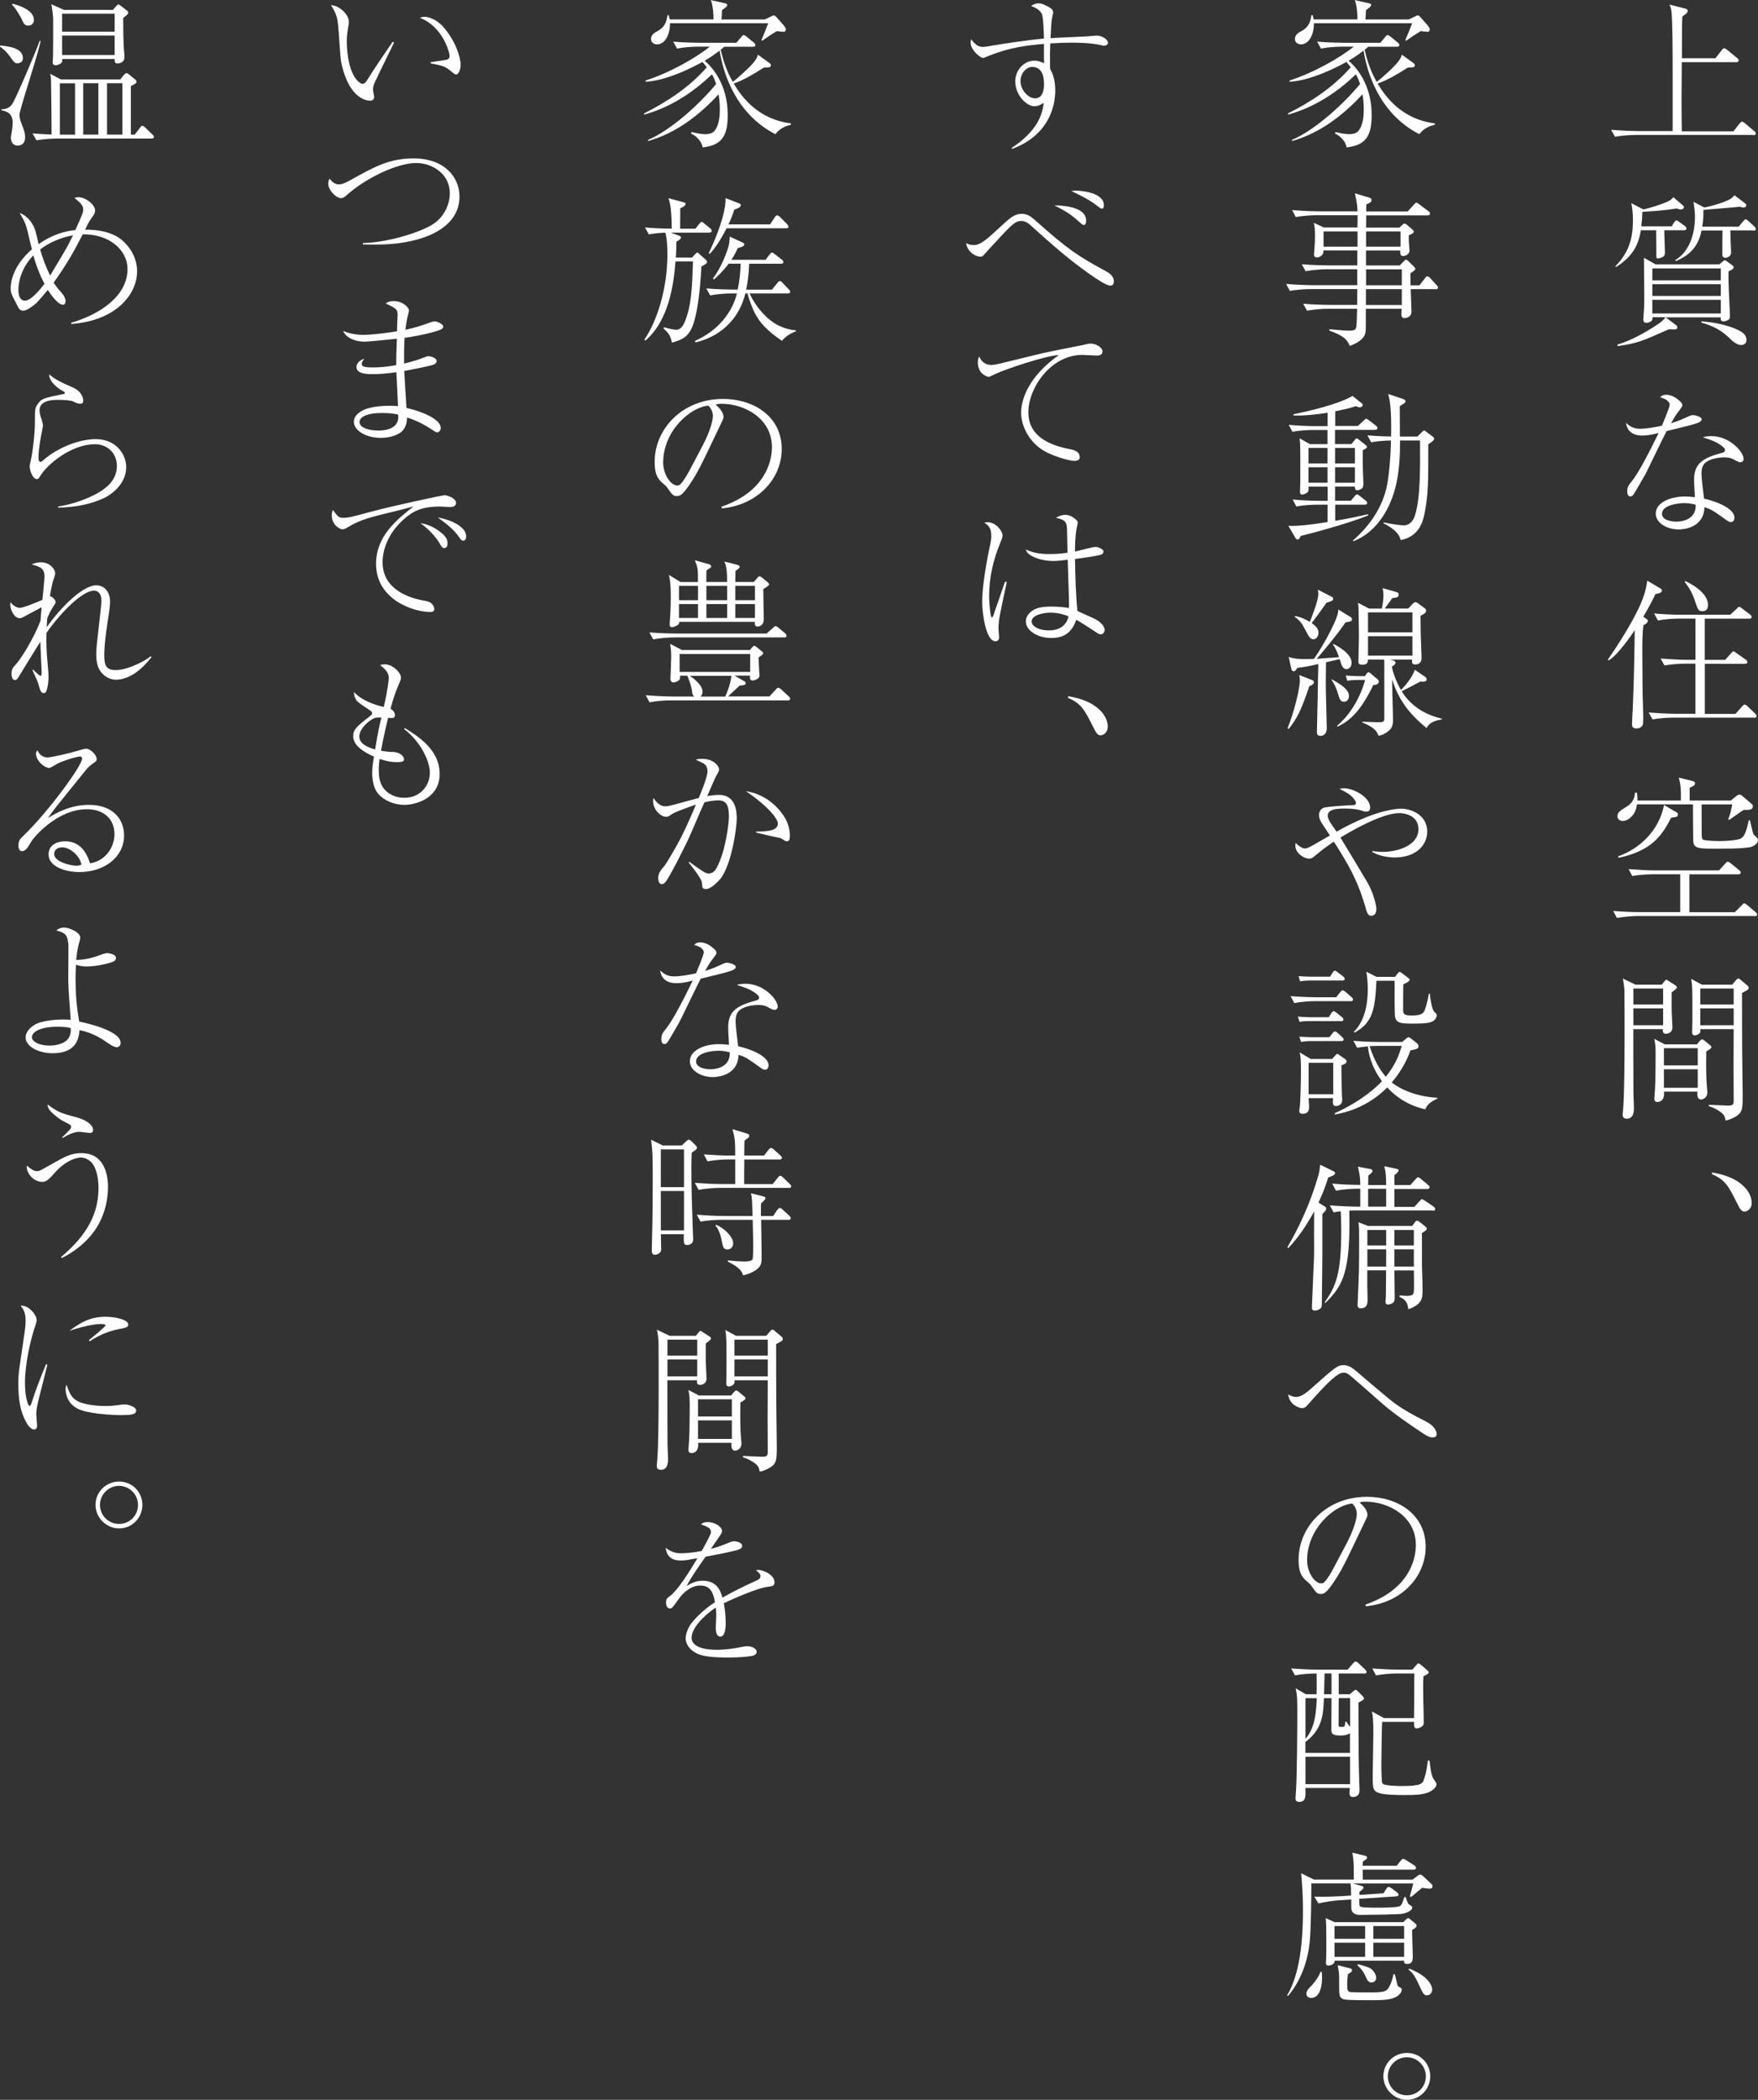 <?xml version="1.0" encoding="UTF-8"?><svg id="_イヤー_2" xmlns="http://www.w3.org/2000/svg" viewBox="0 0 245.71 293.45"><rect x="0" y="0" width="245.71" height="293.45" fill="#333333" stroke="none"/><defs><style>.cls-1{fill:#fff;}</style></defs><g id="_開"><g><path class="cls-1" d="M245.05,18.86h-16.45c-.79,0-2.03,.09-2.88,.25l-.54-.97c1.69,.14,3.33,.18,3.74,.18h4.86V9.75c0-1.44,0-7.36-.2-8.39-.07-.36-.16-.54-.25-.72l2.21,.56c.16,.05,.34,.11,.34,.32,0,.25-.2,.38-.74,.79-.02,.27-.04,.52-.04,.88-.02,.79-.02,4.25-.02,4.95h4.68l.88-1.13c.18-.23,.25-.27,.34-.27,.11,0,.34,.16,.43,.23l1.37,1.13c.09,.09,.23,.18,.23,.34,0,.2-.2,.25-.34,.25h-7.61c-.05,4.77-.05,5.81,0,9.66h7.22l.85-1.08c.23-.27,.29-.27,.36-.27,.11,0,.34,.16,.4,.23l1.28,1.08c.11,.09,.23,.18,.23,.34,0,.2-.2,.25-.34,.25Z"/><path class="cls-1" d="M235.4,32.18h-2.79c.02,.47,.09,3.04,.09,3.06,0,.29-.04,.5-.23,.63-.29,.18-.61,.25-.74,.25-.18,0-.23-.09-.23-.27,0-.11,0-1.98-.02-3.67h-2.14c-.34,2-1.06,3.62-3.49,5.15l-.07-.11c1.49-1.6,2.45-3.22,2.45-6.44,0-1.15-.13-1.91-.23-2.39l1.69,.88c.38-.09,1.19-.27,2.68-.81,1.04-.38,1.19-.54,1.51-.9l1.28,1.1c.18,.16,.2,.23,.2,.27,0,.14-.11,.34-.45,.34-.23,0-.41-.07-.54-.14-1.6,.27-3.22,.38-4.82,.47-.04,1.01-.07,1.33-.16,2.03h4.25l.34-.54c.14-.23,.23-.29,.34-.29,.09,0,.16,.05,.4,.23l.77,.56c.07,.04,.22,.18,.22,.34,0,.2-.2,.25-.34,.25Zm6.19,5.78c-.02,.88,0,1.94,.13,4.5,.02,.5,.07,1.26,.07,1.76,0,.32-.09,.43-.34,.54-.18,.09-.43,.16-.56,.16-.2,0-.38-.14-.38-.23v-.34h-7.7l1.44,1.08c.2,.14,.18,.23,.18,.29,0,.34-.16,.34-1.17,.29-3.76,1.67-4.37,1.96-7.18,2.36v-.23c1.96-.52,4.57-2.07,5.94-3.04,.45-.34,.58-.54,.77-.77h-1.82c0,.11,.02,.36-.14,.52-.14,.14-.52,.27-.74,.27-.27,0-.41-.2-.41-.47s.11-1.42,.11-1.67c.02-.56,.02-1.1,.02-1.67,0-.83-.04-4.55-.04-5.29l1.6,.92h8.94l.43-.36c.16-.14,.25-.2,.34-.2s.13,.04,.2,.09l.85,.61c.09,.09,.18,.16,.18,.29,0,.2-.34,.38-.72,.56Zm-1.08-.45h-9.57v1.67h9.57v-1.67Zm0,2.21h-9.57v1.64h9.57v-1.64Zm0,2.18h-9.57v1.91h9.57v-1.91Zm4.55-9.7h-3.22c.02,.36,.04,.95,.04,1.33,0,.5,.07,1.28,.07,1.78,0,.56-.61,.72-.79,.72-.27,0-.43-.18-.43-.38,0-1.17,0-2.27,.02-3.44h-2.93c-.38,1.94-1.37,3.35-3.6,4.28l-.07-.14c2.41-1.44,2.75-4.59,2.75-5.96,0-.74-.07-1.24-.2-2.18l1.51,.79c.88-.16,1.96-.5,2.59-.72,1.19-.45,1.35-.68,1.62-.99l1.4,1.06c.2,.16,.25,.2,.25,.31,0,.34-.34,.34-.41,.34-.13,0-.36-.07-.52-.11-.79,.11-4.34,.36-5.06,.45,0,.79,0,1.31-.16,2.34h5.09l.61-.74c.25-.25,.27-.29,.36-.29,.13,0,.34,.18,.43,.27l.77,.72c.13,.14,.23,.2,.23,.34,0,.23-.18,.25-.34,.25Zm-1.71,16.02c-.61,0-1.28-.63-1.35-.7-.92-.9-1.87-1.78-4.23-2.45l.07-.16c1.78,.14,4.05,.56,5.54,1.46,.43,.27,.72,.63,.72,1.17,0,.43-.34,.68-.74,.68Z"/><path class="cls-1" d="M233.37,56.54c0-.27-.32-.77-1.35-1.01,.2-.2,.36-.36,.86-.36,.85,0,1.53,.54,1.98,.95,.2,.2,.27,.31,.27,.54,0,.16-.07,.23-.52,.83-.29,.38-.38,.47-1.06,1.67,.54-.18,1.19-.38,2-.77,.7-.32,.83-.38,1.1-.38,.23,0,1.19,.23,1.19,.59,0,.27-.43,.45-.47,.47-.52,.2-.9,.32-4.43,1.17-.5,.92-2.77,5.69-2.99,6.08-.29,.5-1.58,2.77-1.71,2.88-.16,.18-.34,.18-.38,.18-.14,0-.43-.09-.43-.7s.18-.86,.65-1.44c.83-1.04,1.85-2.97,2.66-4.55,.38-.74,.83-1.69,1.08-2.18-.9,.23-1.53,.36-2.3,.36-2,0-2.21-1.42-2.25-1.78,.68,.65,1.24,.83,1.98,.83,.88,0,2.14-.23,3.04-.43,0-.07,1.08-2.5,1.08-2.95Zm5.83,4.41c2.57,0,4.5,2.21,4.5,3.2,0,.31-.25,.45-.45,.45-.18,0-.47-.14-.56-.18-.63-.36-.88-.5-1.73-.5-.92,0-2.12,.25-2.7,.83-.27,.29-.45,.68-.45,1.46,0,.61,.27,2.84,.36,3.47,2.16,.5,4.25,1.51,4.25,2.66,0,.43-.25,.63-.5,.63-.16,0-.36-.11-.5-.2-1.89-1.35-2.18-1.58-3.2-1.89-.07,2.95-3.04,3.11-3.58,3.11-1.69,0-3.22-.92-3.22-2.21,0-1.51,1.96-2.39,4.07-2.39,.58,0,.99,.05,1.4,.09-.11-1.82-.11-2.03-.11-2.5,0-2.32,1.42-3.02,3.87-3.69,.18-.04,.45-.11,.45-.43,0-.25-.54-.63-.86-.83-.5-.32-1.01-.52-2.25-.92,.34-.09,.68-.16,1.19-.16Zm-3.8,9.36c-.85,0-3.11,.27-3.11,1.49,0,.92,1.37,1.1,2.03,1.1,.72,0,2.77-.27,2.68-2.36-.32-.09-.83-.23-1.6-.23Z"/><path class="cls-1" d="M231.37,83.03c-.29,.63-.72,1.49-1.69,3.15l.34,.25c.25,.18,.29,.2,.29,.31,0,.34-.43,.54-.61,.63-.16,1.1-.16,2.59-.16,3.87,0,.47,.04,5.51,.04,5.6,.02,.54,.09,2.93,.09,3.42,0,.09-.02,.86-.04,.95-.16,.5-.63,.59-.9,.59-.54,0-.63-.25-.63-.63,0-.36,.09-1.91,.11-2.23,.16-3.8,.23-7.52,.27-10.87-.63,.97-1.33,1.89-2.09,2.79-.74,.88-1.19,1.19-1.55,1.44l-.13-.09c1.46-2.12,3.85-5.81,4.84-8.4,.47-1.24,.58-1.94,.68-2.66l1.71,1.01c.25,.14,.34,.2,.34,.36,0,.32-.34,.38-.9,.5Zm13.75,17.26h-11.25c-.7,0-1.98,.07-2.9,.25l-.54-.97c1.19,.09,2.57,.18,3.76,.18h2.77v-7h-1.44c-.68,0-1.96,.07-2.88,.25l-.54-.97c1.19,.09,2.57,.18,3.74,.18h1.13v-5.76h-2.34c-.7,0-1.96,.07-2.9,.27l-.54-.99c1.19,.11,2.57,.18,3.76,.18h6.89l.88-.83c.18-.16,.23-.27,.34-.27s.27,.09,.43,.23l1.1,.83c.11,.09,.23,.2,.23,.34,0,.25-.23,.25-.34,.25h-6.21v5.76h2.86l.79-.9c.14-.14,.23-.29,.36-.29s.27,.14,.43,.25l1.28,.9c.11,.07,.23,.2,.23,.34,0,.23-.23,.25-.34,.25h-5.6v7h4.28l.92-1.04c.13-.14,.25-.27,.36-.27,.16,0,.27,.14,.41,.25l1.06,1.01c.09,.09,.2,.2,.2,.34,0,.23-.23,.25-.34,.25Zm-7.16-14.88c-.59,0-.63-.16-1.04-1.37-.31-.99-.81-1.91-1.46-2.72l.09-.11c.45,.2,3.17,1.49,3.17,3.33,0,.59-.29,.88-.77,.88Z"/><path class="cls-1" d="M245.21,128.01h-16.32c-.45,0-1.82,.07-2.9,.27l-.52-.97c1.17,.09,2.57,.16,3.74,.16h5.63v-5.29h-3.8c-.45,0-1.82,.04-2.9,.25l-.52-.97c1.17,.09,2.57,.18,3.74,.18h8.91l.86-.95c.23-.25,.25-.27,.36-.27s.32,.16,.41,.23l1.17,.95c.07,.07,.23,.18,.23,.34,0,.23-.25,.25-.34,.25h-6.84v5.29h6.35l.97-.97c.25-.25,.25-.27,.34-.27,.11,0,.34,.16,.43,.25l1.15,.97c.09,.07,.23,.18,.23,.34,0,.23-.23,.23-.34,.23Zm-.72-9.61c-.99,.23-3.92,.2-5.15,.2-2.09,0-2.63-.11-2.68-1.08-.02-.31-.04-4.48-.04-5.11h-7.83c-.07,.52-.18,.95-.5,1.4-.47,.68-1.12,.92-1.49,.92-.5,0-.74-.36-.74-.65,0-.56,.41-.81,1.26-1.33,1.1-.7,1.17-1.51,1.19-1.98h.25c.07,.27,.11,.38,.09,1.1h6.08c.04-1.87-.11-2.48-.29-3.2l1.8,.45c.34,.09,.47,.11,.47,.36,0,.14-.07,.25-.23,.34-.07,.04-.45,.25-.52,.27v1.78h5.76l.77-.63c.18-.11,.27-.2,.45-.2,.14,0,.25,.09,.36,.18l1.24,1.06c.2,.16,.25,.23,.25,.38,0,.54-.5,.54-1.28,.52-.34,.2-1.76,1.24-2.07,1.42l-.09-.11c.31-.81,.38-1.13,.56-2.07h-4.28v2.48c0,1.91,0,2.14,.09,2.32,.04,.14,.2,.16,.31,.18,.09,.02,.88,.14,2.07,.14,1.28,0,2.39-.14,2.84-.29,.52-.18,.86-.61,1.28-2.61h.16c.07,.27,.36,1.53,.43,1.78,.07,.23,.18,.31,.43,.52,.09,.07,.27,.25,.27,.52,0,.45-.68,.86-1.22,.97Zm-10.92-4.12c-1.35,2.61-2.77,4.61-7.34,5.6l-.09-.2c2.99-1.04,5.72-3.56,6.44-7.18l1.62,.95c.2,.11,.31,.18,.31,.36,0,.34-.09,.34-.95,.47Z"/><path class="cls-1" d="M233.64,138.69v2.52c0,.23,.11,2.14,.11,2.34,0,.88-.81,.92-.9,.92-.52,0-.45-.45-.43-.65h-4.14c0,1.28,0,7.61,.02,9.03,0,.29,.07,1.67,.07,1.98,0,.34,0,1.51-.99,1.51-.59,0-.59-.41-.59-.59,0-.02,.07-.74,.07-.77,.16-1.76,.2-6.71,.2-10.31,0-.79,0-5.96-.02-6.32-.07-.83-.13-1.17-.23-1.6l1.78,.86h3.67l.38-.47c.13-.14,.18-.23,.27-.23,.04,0,.2,.11,.27,.16l1.01,.65c.11,.09,.18,.14,.18,.25,0,.16-.11,.25-.74,.72Zm-1.19-.54h-4.16v2.23h4.16v-2.23Zm0,2.77h-4.16v2.36h4.16v-2.36Zm6.03,6.01c-.02,.86-.04,2.72,.04,4.32,0,.2,.11,1.17,.11,1.37,0,.97-.83,1.04-.88,1.04-.61,0-.52-.81-.5-1.1h-4.68c.14,1.42-.79,1.44-.9,1.44-.36,0-.45-.2-.45-.47,0-.2,.09-1.08,.09-1.26,.07-1.01,.09-3.85,.09-4.95,0-.92-.02-1.31-.18-2.14l1.46,.77h4.5l.31-.38c.27-.27,.29-.32,.41-.32,.13,0,.27,.14,.31,.16l.79,.65c.16,.14,.2,.18,.2,.27,0,.2-.41,.43-.74,.61Zm-1.19-.45h-4.73v2.41h4.73v-2.41Zm0,2.95h-4.73v2.59h4.73v-2.59Zm6.19-10.67c0,2.75,0,5.58,.02,8.22,0,.95,.07,5.13,.07,5.96,0,1.96,0,2.45-.9,3.06-.18,.09-.88,.52-1.49,.59-.07-.43-.16-.74-.54-1.06-.34-.27-.88-.65-1.8-.95v-.18c.43,0,2.3,.11,2.68,.11,.47,0,.79-.02,.79-.61,0-1.28-.02-3.69-.02-4.77,0-.83,.02-4.88,.02-5.31h-4.66c.02,.27,.02,.43-.09,.54-.16,.23-.54,.34-.68,.34-.38,0-.38-.38-.38-.47,0-.04,.02-.43,.02-.5,.02-.38,.02-1.78,.02-2.23,0-3.29,0-3.74-.16-4.7l1.49,.81h4.23l.5-.59c.18-.2,.23-.27,.34-.27,.16,0,.25,.09,.34,.18l.97,.81c.09,.09,.16,.16,.16,.32,0,.18-.11,.29-.92,.7Zm-1.17-.61h-4.66v2.23h4.66v-2.23Zm0,2.77h-4.66v2.36h4.66v-2.36Z"/><path class="cls-1" d="M239.29,163.85c1.08,.2,2.88,.56,4.23,1.76,1.31,1.13,1.31,2.32,1.31,2.52,0,.74-.56,1.19-1.01,1.19-.38,0-.61-.29-1.06-1.22-1.13-2.25-1.6-3.22-3.49-4.01l.02-.25Z"/><path class="cls-1" d="M198.37,18.75c-5.83-2.99-7.38-9.07-7.79-11.68-.59,.45-1.15,.86-2.09,1.42,.97,.81,3.22,3.22,3.22,7.56,0,2.59-.56,4.25-3.51,4.55-.09-.81-.9-1.64-1.62-1.94l.07-.2c.52,.11,1.28,.29,1.91,.29,.43,0,.95-.07,1.26-.41,.72-.79,.79-2.27,.79-3.04,0-1.06-.11-1.71-.18-2.12-2.72,2.95-5.99,5.45-9.86,6.53v-.16c3.35-1.42,7.38-5.2,9.52-7.81-.25-.77-.45-1.13-.59-1.35-2.68,2.59-5.87,4.64-9.48,5.63l.02-.18c3.26-1.64,6.35-3.69,8.75-6.44-.29-.38-.43-.54-.61-.74-2,1.1-3.65,1.76-4.97,2.18-.97,.31-1.96,.52-2.97,.59v-.18c3.38-1.08,7.16-3.24,8.96-4.73h-1.69c-.79,0-2.03,.09-2.88,.27l-.54-.97c1.69,.14,3.33,.16,3.74,.16h5.09l.67-.79c.18-.23,.25-.29,.36-.29s.34,.16,.41,.23l.99,.81c.11,.11,.23,.2,.23,.36,0,.2-.2,.23-.34,.23h-4.01c-.2,.2-.29,.27-.5,.41,.56,2.52,1.37,3.94,1.69,4.5,.81-.61,2.59-2.23,3.06-2.9,.32-.43,.36-.61,.45-.9l1.44,1.04c.2,.16,.38,.25,.38,.41,0,.04,0,.27-.27,.32-.11,0-.63,.02-.72,.04-1.51,.95-2.75,1.71-4.21,2.23,1.15,1.94,3.44,5,7.99,5.56v.2c-.77,.16-1.6,.54-2.18,1.33Zm1.1-14.31c-.11,0-.77-.07-.9-.09-.16,.11-.9,.54-1.04,.65-.16,.11-.83,.59-.97,.68l-.14-.07c.29-.68,.81-1.96,.95-2.36h-13.73c.02,1.55-.68,2.95-1.8,2.95-.36,0-.85-.2-.85-.74s.41-.83,.61-.95c.77-.41,1.49-.79,1.69-2.39h.18c.07,.29,.09,.36,.14,.59h6.12c0-.77-.09-2-.38-2.7l1.89,.43c.22,.04,.4,.09,.4,.25,0,.2-.29,.43-.72,.72-.04,.92-.07,1.01-.07,1.31h6.03l.88-.41c.27-.16,.31-.16,.38-.16,.16,0,.32,.16,.41,.27l1.04,1.19c.09,.11,.25,.34,.25,.5,0,.07-.04,.34-.36,.34Z"/><path class="cls-1" d="M200.66,40.41h-3.49c0,.5,.11,2.7,.11,3.15,0,.79-.81,.9-.97,.9-.41,0-.45-.36-.45-.52,0-.09,.04-.65,.04-.79h-5c0,2.54,0,2.84-.04,3.22-.09,.81-.79,1.44-2.21,1.98-.34-.9-.9-1.46-2.84-2.14v-.2c1.64,.16,2.41,.2,2.7,.2,.7,0,.95-.09,1.04-.45,.09-.32,.11-2.12,.13-2.61h-4.12c-.79,0-2.05,.11-2.88,.27l-.54-.97c1.69,.14,3.33,.16,3.74,.16h3.8c.02-.63,.02-1.46,.02-2.21h-6.53c-.79,0-2.03,.09-2.88,.25l-.54-.97c1.69,.14,3.33,.18,3.74,.18h6.21v-2.23h-4.34c-.79,0-2.03,.11-2.88,.27l-.54-.97c1.69,.14,3.33,.16,3.74,.16h4.03v-2.09h-4.73c-.02,.32-.05,.41-.09,.5-.16,.27-.52,.47-.81,.47-.27,0-.43-.11-.43-.41,0-.14,.07-.74,.07-.88,.02-.36,.07-.9,.07-1.67,0-1.17-.07-1.44-.16-1.87l1.4,.65h4.7c0-.27,.02-1.46,.02-1.71h-5.74c-.79,0-2.05,.09-2.9,.25l-.52-.97c1.69,.14,3.31,.18,3.74,.18h5.4c0-.56-.09-1.35-.36-2.52l2.03,.61c.09,.02,.29,.09,.29,.34,0,.29-.22,.38-.72,.59-.02,.47-.02,.54-.02,.99h5.81l.85-.95c.23-.25,.25-.27,.34-.27s.18,.04,.43,.23l1.26,.95c.09,.04,.23,.18,.23,.34,0,.2-.18,.25-.34,.25h-8.58c0,.27-.02,1.49-.02,1.71h4.66l.4-.38c.11-.11,.2-.18,.32-.18,.07,0,.18,.04,.27,.11l.81,.7c.2,.18,.2,.27,.2,.31,0,.2-.2,.32-.68,.5-.02,.27-.02,.31,0,.86,0,.2,.09,1.22,.09,1.26,0,.56-.56,.79-.88,.79-.43,0-.41-.29-.41-.77h-4.79v2.09h4.7l.54-.54c.23-.23,.25-.27,.34-.27,.16,0,.34,.18,.38,.25l.7,.68c.14,.14,.23,.25,.23,.34,0,.14-.09,.25-.68,.63,0,.27,0,1.44,.02,1.69h1.24l.77-.99c.18-.23,.23-.27,.34-.27,.16,0,.25,.09,.38,.23l.9,.99c.2,.2,.2,.27,.2,.34,0,.2-.18,.25-.34,.25Zm-10.92-8.06h-4.75v2.12h4.75v-2.12Zm6.19,8.06h-5.02v2.21h5.02v-2.21Zm-.18-8.06h-4.82v2.12h4.82v-2.12Zm.18,5.29h-5v2.23h5v-2.23Z"/><path class="cls-1" d="M192.13,60.08h-5.54v1.98h2.3l.47-.59c.07-.09,.18-.2,.27-.2s.13,.05,.25,.14l.95,.74c.11,.09,.23,.18,.23,.29s-.09,.2-.18,.25c-.07,.05-.27,.14-.41,.23,0,1.71,0,2.34,.02,2.81,0,.2,.07,1.73,.07,1.78,0,.54-.09,.68-.29,.81-.22,.14-.45,.2-.56,.2-.34,0-.34-.34-.36-.52h-2.75v1.98h2.21l.5-.61c.14-.18,.25-.27,.36-.27s.23,.07,.41,.23l.77,.61c.11,.09,.23,.18,.23,.34,0,.2-.18,.25-.34,.25h-4.12v2.25c2.09-.34,3.2-.61,4.59-.92v.18c-3.02,1.22-8.44,2.63-9.41,2.86-.09,.16-.13,.27-.2,.36-.07,.09-.11,.14-.23,.14-.13,0-.23-.09-.34-.27l-.97-1.67c.16,.02,.27,.04,.52,.04,.74,0,2.34-.11,4.97-.54v-2.43h-1.46c-.7,0-1.98,.07-2.9,.25l-.52-.97c1.24,.11,2.5,.18,3.74,.18h1.15v-1.98h-2.66c0,.5-.02,.68-.14,.79-.18,.14-.52,.32-.77,.32-.29,0-.29-.27-.29-.41,0-.23,.04-1.24,.04-1.44v-3.67c0-1.13,0-1.4-.09-2.34l1.44,.81h2.45v-1.98h-2c-.7,0-1.98,.07-2.9,.25l-.52-.97c1.24,.11,2.48,.18,3.74,.18h1.69v-1.87c-1.4,.23-3.38,.45-4.77,.38v-.16c2.18-.47,6.19-1.35,8.26-2.57l1.26,1.01c.09,.07,.16,.14,.16,.27,0,.18-.18,.31-.4,.31-.18,0-.29-.04-.54-.16-.97,.32-1.94,.52-2.9,.72v2.05h3.17l.79-.74c.13-.14,.25-.27,.36-.27s.27,.11,.41,.22l.95,.74c.09,.07,.23,.18,.23,.34,0,.2-.2,.25-.36,.25Zm-6.59,2.52h-2.66v2.16h2.66v-2.16Zm0,2.7h-2.66v2.16h2.66v-2.16Zm3.83-2.7h-2.77v2.16h2.77v-2.16Zm0,2.7h-2.77v2.16h2.77v-2.16Zm10.26-3.24c0,5.4,0,6.95-.5,9.57-.2,.99-.63,3.31-3.35,3.85-.22-.86-.9-1.58-2.43-2.36l.05-.11c1.37,.29,2.45,.41,2.84,.41,.54,0,1.24-.38,1.55-1.46,.77-2.52,.7-6.91,.68-10.4h-2.79c0,1.35,.02,4.73-.95,7.58-.95,2.84-2.77,5.4-5.56,6.5l-.07-.11c.92-.81,3.6-3.22,4.61-7.04,.45-1.71,.68-5.11,.7-6.93-1.19,.02-2.18,.14-2.77,.25l-.52-.97c.54,.04,1.62,.14,3.31,.16,.07-4.01-.18-5.06-.41-5.94l2.03,.68c.2,.07,.4,.18,.4,.34s-.13,.25-.27,.34c-.25,.16-.36,.23-.54,.34,0,.18,.02,3.76,.02,4.25h2.45l.59-.59c.11-.11,.25-.25,.34-.25s.23,.09,.29,.16l.86,.65c.13,.09,.25,.18,.25,.34,0,.2-.16,.31-.81,.77Z"/><path class="cls-1" d="M182.99,95.92c-1.1,3.24-1.62,4.37-2.86,5.94l-.18-.07c.85-2.03,1.73-5.51,1.73-6.73,0-.2-.04-.52-.09-.72l1.8,.7c.16,.07,.25,.16,.25,.29,0,.29-.27,.41-.65,.58Zm5.06-8.94c-1.19,1.8-3.85,4.91-4.01,5.09,.31-.02,2.54-.18,3.11-.23-.36-1.06-.65-1.49-.83-1.73l.09-.11c.5,.27,2.5,1.33,2.5,2.61,0,.47-.29,.9-.68,.9-.56,0-.7-.45-.99-1.4l-1.91,.45c-.04,2.23-.02,3.29-.02,3.89,.02,.81,.13,5.09,.13,5.31,0,.86-.52,1.08-.88,1.08-.5,0-.5-.36-.5-.52,0-.81,.11-4.3,.11-5.02s.07-3.85,.09-4.5c-1.37,.32-2.25,.47-2.95,.54-.2,.36-.29,.47-.5,.47-.09,0-.27-.07-.31-.27l-.38-1.73c1.01,.36,2.34,.32,3.53,.27,1.4-2,3.6-6.03,3.38-6.91l1.73,1.06c.18,.11,.2,.23,.2,.34,0,.25-.23,.31-.92,.41Zm-2.63-2.77c-1.08,1.53-1.44,2.03-2.09,2.86,.47,.36,.95,.72,.95,1.35,0,.45-.27,.92-.7,.92s-.63-.32-1.15-1.33c-.43-.81-.65-1.22-1.49-1.82l.04-.09c.31,.04,.97,.14,2.09,.81,.2-.52,1.19-2.9,1.19-3.94,0-.16-.05-.41-.07-.56l1.91,.97c.14,.07,.23,.16,.23,.32,0,.22-.16,.31-.92,.52Zm2.45,13.86c-.52,0-.61-.27-.9-1.24-.04-.16-.36-1.13-.86-1.8l.04-.09c1.28,.72,2.39,1.4,2.39,2.34,0,.38-.23,.79-.67,.79Zm4.07-2.34c-1.64,3.4-3.08,4.93-5.02,5.83l-.02-.16c1.82-1.46,3.33-4.16,3.89-6.37h-1.24c-.36,0-.88,.04-1.24,.11l-.22-.74c.4,.04,1.26,.09,1.6,.09h1.08l.25-.36c.07-.11,.16-.18,.25-.18,.11,0,.2,.09,.27,.14l1.01,.86c.11,.09,.16,.18,.16,.29,0,.41-.45,.47-.77,.5Zm7.45,6.01c-2.36-1.91-3.89-3.85-4.82-6.8,0,.38,.02,.81,.02,1.19,.02,.72,.11,4.48,.11,4.55,0,.95-.41,1.31-.65,1.49-.29,.25-.72,.54-1.37,.65-.27-.61-.47-1.1-2.3-1.87l.04-.09c.43,.02,1.89,.07,2.09,.07,.7,0,.97,0,.97-.47v-7.2c0-.81,0-.9-.02-1.08h-2.27c0,.25,.02,.72-.77,.72-.54,0-.56-.25-.56-.45,0-.52,.07-2.86,.07-3.33,0-.59-.04-3.11-.04-3.62,0-.34-.02-.88-.09-1.26l1.55,.81h1.78c.16-.63,.23-1.44,.23-1.85,0-.34-.04-.74-.13-1.01l1.98,.56c.2,.07,.29,.2,.29,.36,0,.38-.4,.43-.9,.47-.16,.23-.9,1.26-1.06,1.46h3.29l.63-.68c.09-.09,.25-.2,.38-.2s.25,.07,.34,.14l.92,.68c.14,.09,.23,.23,.23,.38,0,.27-.29,.43-.79,.7,0,.23,.04,2.86,.04,2.93,.02,.47,.11,2.66,.11,2.95,0,.68-.41,.92-.88,.92-.41,0-.52-.2-.43-.68h-3.11l.38,.09c.25,.07,.41,.2,.41,.32,0,.22-.27,.43-.52,.56,0,.16,.34,1.69,1.26,3.26,.38-.31,1.6-1.69,1.94-2.81l1.42,.97c.18,.11,.23,.23,.23,.41,0,.29-.36,.32-.88,.27-.86,.47-1.73,.92-2.59,1.35,.18,.32,.56,.92,1.28,1.6,1.24,1.17,2.57,1.8,4.34,2.25v.09c-1.58,.23-1.91,.79-2.16,1.22Zm-1.98-16.16h-6.21v2.79h6.21v-2.79Zm0,3.33h-6.21v2.72h6.21v-2.72Z"/><path class="cls-1" d="M191.86,118.94c.31,.04,.77,.11,1.42,.11,2.07,0,4.97-.9,4.97-3.17,0-2.05-2.16-2.25-2.66-2.25-2.48,0-6.84,2.57-8.24,3.42,.32,.5,3.69,6.12,3.85,6.41,.81,1.49,1.17,3.08,1.17,3.58,0,.88-.56,.95-.7,.95-.5,0-.63-.5-.85-1.28-1.15-3.94-2.5-6.1-4.39-9.09-1.19,.81-1.24,.83-2.66,2-.25,.22-.47,.38-.81,.38-.7,0-1.91-.77-1.91-1.8,0-.16,.02-.25,.04-.41,.7,.72,1.17,.79,1.28,.79,.31,0,.63-.18,1.28-.54,.34-.2,1.91-1.08,2.23-1.28-.16-.25-.95-1.42-1.1-1.67-.16-.23-.43-.7-.43-1.19,0-.45,.27-.88,.65-1.01,.5-.18,3.53-.36,3.8-.36,.41,0,.72,0,.72-.34,0-.25-.43-.72-.5-.79-.43-.47-1.1-.79-1.8-1.15,.2-.05,.31-.09,.63-.09,1.22,0,3.65,1.17,3.65,2.7,0,.27-.09,.56-.5,.56-.25,0-.38-.02-.88-.2-.27-.09-1.17-.23-2.12-.23-1.33,0-2.43,.14-2.43,1.01,0,.36,.31,.9,.54,1.22,.41,.56,.56,.83,.7,1.01,.99-.56,2.16-1.22,4.21-2.05,2.5-.99,4.23-1.17,4.79-1.17,1.4,0,3.67,.86,3.67,3.2,0,1.78-1.42,3.62-4.55,3.62-.65,0-2.14-.14-3.13-.77l.02-.14Z"/><path class="cls-1" d="M188.75,139.91h-4.95c-.79,0-2.05,.09-2.9,.27l-.52-.97c1.69,.14,3.31,.16,3.74,.16h2.63l.56-.7c.18-.23,.27-.27,.36-.27s.18,.05,.43,.25l.77,.68c.16,.14,.23,.2,.23,.36,0,.2-.18,.23-.34,.23Zm-1.31,2.79h-4.57c-.36,0-.88,.02-1.24,.11l-.23-.74c.4,.02,1.26,.09,1.6,.09h2.72l.29-.47c.13-.2,.25-.38,.41-.38,.11,0,.38,.23,.4,.23l.72,.59c.11,.07,.23,.18,.23,.34,0,.2-.18,.25-.34,.25Zm.16-5.67h-4.64c-.36,0-.88,.04-1.24,.11l-.23-.72c.41,.02,1.26,.07,1.6,.07h2.81l.32-.5s.18-.34,.34-.34c.14,0,.34,.18,.43,.25l.72,.54c.11,.09,.23,.2,.23,.36,0,.2-.18,.23-.34,.23Zm-.11,11.84c-.02,1.19,.04,3.13,.07,4.32,.04,.34,.04,.38,.04,.5,0,.88-.83,.88-.9,.88-.47,0-.43-.47-.38-1.1h-3.42c0,.18,.07,1.01,.07,1.17,0,.34,0,1.01-.92,1.01-.29,0-.45-.09-.45-.43,0-.09,.05-.41,.07-.52,.09-.7,.16-3.94,.16-4.91,0-1.82-.04-2.09-.18-2.72l1.55,.92h2.97l.41-.43c.25-.25,.25-.29,.31-.29s.14,.05,.32,.18l.77,.54c.11,.09,.23,.2,.23,.36,0,.25-.27,.36-.7,.52Zm-.07-3.38h-4.34c-.36,0-.88,.05-1.24,.11l-.23-.72c.41,.02,1.26,.07,1.6,.07h2.59l.43-.54s.2-.27,.34-.27c.16,0,.36,.18,.41,.23l.58,.54c.14,.14,.23,.2,.23,.36,0,.2-.2,.22-.36,.22Zm-1.08,3.04h-3.44v4.39h3.44v-4.39Zm12.87,6.5c-2.05-.45-3.92-1.51-5.31-3.06-1.42,1.42-3.78,3.17-7.34,3.78v-.18c3.78-1.71,5.94-3.74,6.59-4.48-1.62-2.16-1.89-4.14-1.96-4.86-.95,.09-1.17,.14-1.51,.2l-.52-.97c1.69,.14,3.31,.16,3.74,.16h3.08l.54-.47s.23-.2,.34-.2c.09,0,.18,.07,.34,.18l.81,.63c.07,.07,.25,.23,.25,.41,0,.36-.11,.41-1.13,.63-.36,1.01-1.04,2.61-2.61,4.48,.47,.38,1.46,.99,2.63,1.4,1.69,.59,2.99,.68,3.76,.74v.11c-.68,.32-1.37,.65-1.71,1.51Zm1.12-12.36c-.45,.27-.94,.38-2.77,.38-1.71,0-2.36-.04-2.57-.9-.07-.25-.07-2.41-.07-2.84,0-.36,.02-1.94,0-2.25h-2.54c-.18,4.05-.56,5.9-3.06,7.25l-.09-.11c1.67-1.69,1.94-4.25,1.94-5.92,0-1.1-.11-1.89-.2-2.48l1.42,.72h2.59l.34-.45c.09-.11,.2-.25,.31-.25,.09,0,.23,.11,.29,.16l.86,.65c.16,.11,.25,.16,.25,.29,0,.23-.59,.5-.9,.65-.02,1.08-.02,2.48-.02,3.58,0,.68,.29,.77,1.33,.77,1.33,0,1.58-.43,1.71-.81,.27-.7,.5-1.85,.56-2.25h.13c.05,.54,.27,2.23,.63,2.54,.31,.29,.34,.32,.34,.47,0,.27-.18,.63-.47,.79Zm-7.74,3.49c-.43,0-.77,.02-1.17,.04,.77,2.39,1.76,3.69,2.27,4.28,1.51-1.89,1.89-3.24,2.23-4.32h-3.33Z"/><path class="cls-1" d="M186.37,164.25c-.18,.09-.68,.29-.74,.32-.31,1.01-.7,2.12-1.35,3.49l.9,.56c.09,.05,.18,.11,.18,.27,0,.2-.04,.27-.54,.79v6.05l-.07,6.3c0,.47,0,.56-.11,.74-.14,.2-.5,.38-.88,.38-.36,0-.4-.2-.4-.45,0-.47,.31-6.95,.31-7.47,0-.92-.02-5.09,0-5.92-1.64,3.02-3.06,4.52-3.62,5.13l-.11-.14c1.82-3.13,3.29-6.46,4.3-9.95,.16-.56,.18-.7,.27-1.58l1.8,.88c.2,.09,.29,.14,.29,.29s-.13,.25-.23,.29Zm13.86,4.91h-10.94c-.29,0-.34,0-.7,.02,0,.29,.02,.92,.02,1.78,0,7.25-1.17,8.96-3.38,11.14l-.07-.11c1.55-2.25,2.3-3.96,2.3-9.99,0-1.24-.04-2.03-.07-2.72-.65,.07-.72,.09-.99,.16l-.54-.99c1.69,.14,3.33,.18,3.74,.18h.52v-2.5h-.5c-.79,0-2.05,.09-2.9,.27l-.52-.99c1.46,.14,2.97,.18,3.92,.18-.02-.81-.04-1.06-.09-1.37-.02-.2-.2-1.01-.23-1.17l1.71,.32c.13,.02,.31,.07,.31,.27,0,.18-.14,.29-.27,.41-.18,.11-.18,.14-.31,.25,0,.09,0,.88-.02,1.31h2.52c-.02-1.13-.02-1.71-.27-2.63l1.71,.36c.18,.05,.29,.07,.29,.2,0,.2-.16,.36-.58,.7v1.37h2.23l.72-.81c.23-.25,.25-.27,.36-.27s.34,.16,.4,.23l.97,.81c.11,.09,.23,.18,.23,.34,0,.23-.18,.25-.34,.25h-4.57v2.5h2.79l.72-.79c.23-.25,.25-.27,.36-.27,.07,0,.11,.02,.43,.22l1.17,.79c.07,.07,.23,.2,.23,.34,0,.25-.27,.25-.36,.25Zm-1.49,3.2v4.55c0,.23,.09,2.54,.09,3.4,0,1.1-.04,1.96-2,2.66-.04-.45-.14-1.33-1.22-1.71l.02-.23c.5,.04,.63,.07,.95,.07,.63,0,.95-.07,1.01-.5,.07-.32,.04-2.52,.02-3.06h-2.72c.02,.79,.04,3.31,.04,3.96,0,.77-.9,.81-.92,.81-.16,0-.36-.04-.36-.41,0-.02,.04-.47,.04-.54,.02-.34,.02-1.26,.02-1.62,0-.7,0-1.04,.02-2.21h-2.63v2.41c.02,.25,.04,1.4,.04,1.62,0,.54,0,1.28-.97,1.28-.27,0-.43-.11-.43-.5,0-.02,.02-.18,.02-.36,.2-4.37,.2-4.82,.2-9.05,0-1.19,0-1.31-.09-2.12l1.33,.52h6.17l.34-.45c.11-.16,.2-.29,.38-.29,.11,0,.29,.16,.36,.2l.72,.58c.18,.14,.25,.2,.25,.32,0,.18-.07,.23-.7,.65Zm-5-.47h-2.63v2.16h2.63v-2.16Zm0,2.7h-2.63v2.41h2.63v-2.41Zm0-8.46h-2.52v2.5h2.52v-2.5Zm3.87,5.76h-2.72v2.16h2.72v-2.16Zm0,2.7h-2.72v2.41h2.72v-2.41Z"/><path class="cls-1" d="M181.24,195.21c.7,0,1.53-.74,2.03-1.17,3.33-2.97,3.67-3.26,4.52-3.26,.7,0,1.22,.38,1.73,.81,1.49,1.28,2.99,2.54,4.5,3.8,1.58,1.35,3.42,2.32,5.27,3.26,1.51,.77,1.51,1.69,1.51,1.76,0,.47-.43,.47-.58,.47-.5,0-1.15-.43-1.37-.59-1.98-1.33-4.05-2.72-5.76-4.23-.81-.72-4.37-3.87-4.68-4.05-.23-.14-.43-.18-.65-.18-.79,0-2.18,1.37-4.07,3.47-.2,.2-.99,1.15-1.19,1.31-.18,.16-.45,.18-.52,.18-.38,0-1.76-.45-1.94-1.91,.25,.14,.65,.34,1.22,.34Z"/><path class="cls-1" d="M190.85,224.24c6.73-2.32,7.04-7.16,7.04-8.33,0-3.94-3.74-6.05-7.04-6.05-.47,0-.61,.04-.83,.11,1.1,.92,1.1,1.6,1.1,1.71,0,.27-.07,.36-.54,1.35-2.75,5.76-2.99,6.32-4.28,8.24-.11,.16-.83,1.22-1.28,1.4-.14,.07-.29,.09-.43,.09-.52,0-.68-.25-1.31-1.15-.16-.23-.29-.34-.61-.61-.88-.72-1.17-1.51-1.17-3.04,0-4.52,3.8-8.78,9.57-8.78,4.12,0,8.19,2.34,8.19,7,0,4.12-3.31,7.81-8.37,8.3l-.04-.25Zm-2.54-8.76c.68-1.26,1.33-3.02,1.33-3.92,0-.77-.45-1.24-.63-1.44-2.52,.2-6.32,3.53-6.32,7.94,0,1.71,1.08,3.22,1.96,3.22,.14,0,.29-.02,.43-.16,.5-.5,.9-1.24,1.31-1.98l1.94-3.67Z"/><path class="cls-1" d="M190.69,233.87h-3.58v2.9h1.55l.45-.38c.13-.11,.27-.25,.36-.25s.2,.11,.32,.23l.54,.54c.2,.2,.31,.32,.31,.47,0,.14-.09,.18-.77,.56,0,.11,.02,4.39,.02,5.2v1.58c0,.9,.04,2.14,.04,2.72,.02,.9,.07,2.23,.09,2.7,0,.25-.02,.99-.95,.99-.2,0-.45-.05-.45-.56,0-.07,.04-.59,.04-.7h-6.21c.04,1.08,.11,1.94-.86,1.94-.45,0-.52-.25-.52-.54,0-.18,.07-.9,.07-1.06,.13-1.8,.18-8.4,.18-10.56,0-2.48-.02-2.63-.23-3.71l1.42,.83h1.51c.02-1.53,.02-1.96,0-2.9-.99,0-2.18,.09-3.02,.27l-.54-.97c1.24,.09,2.5,.16,3.74,.16h4.16l.74-.86c.13-.14,.25-.27,.36-.27,.14,0,.25,.09,.41,.23l.9,.86c.13,.14,.23,.2,.23,.36,0,.2-.18,.23-.34,.23Zm-2,8.33c-.41,.34-1.13,.34-1.37,.34-1.19,0-1.24-.36-1.24-.81,0-.7,.02-3.78,.02-4.41h-1.06c-.09,2.21-.18,4.34-2.59,6.12v1.53h6.23v-2.77Zm-6.23-4.88v5.69c1.42-1.58,1.51-4.1,1.58-5.69h-1.58Zm6.23,8.19h-6.23v3.83h6.23v-3.83Zm-2.59-11.64h-.97c-.02,.47-.07,2.57-.07,2.9h1.04v-2.9Zm2.59,3.44h-1.58c0,.61-.02,3.2-.02,3.74,0,.27,.07,.29,.43,.29,.43,0,.43-.02,.52-.74h.16c.13,.27,.16,.32,.5,.72v-4.01Zm11.16,13.08c-.9,.47-2.36,.47-3.6,.47-.88,0-2.59-.02-3.38-.25-1.01-.29-1.01-.63-1.01-2.61,0-.9,.09-4.93,.09-5.74,0-2.18-.11-2.68-.2-3.08l1.67,.92h4.21c.02-1.98,.04-2.39,.04-6.23h-2.45c-.72,0-1.98,.09-2.9,.27l-.52-.97c1.24,.09,2.48,.16,3.74,.16h1.87l.52-.61c.11-.14,.2-.25,.32-.25,.09,0,.2,.07,.36,.2l.9,.77c.09,.07,.18,.18,.18,.27,0,.18-.16,.23-.34,.34-.04,.02-.27,.16-.4,.22-.11,1.78,.04,4.64,.04,6.41,0,.16,0,.41-.2,.56-.25,.2-.58,.31-.79,.31-.38,0-.38-.41-.36-.92h-4.46c-.05,.52-.11,4.86-.11,5.78,0,.47,0,2.59,.14,2.81,.2,.36,2.25,.38,2.7,.38,2.81,0,2.93-.34,3.15-1.04,.31-.95,.36-1.42,.5-2.52h.25c.09,.88,.2,1.91,.5,2.48,.11,.23,.47,.63,.47,.81,0,.43-.47,.81-.9,1.04Z"/><path class="cls-1" d="M199.78,263.93c-.23,0-.5-.02-1.01-.11-.36,.29-.92,.77-1.26,1.06-.11,.09-.2,.14-.32,.23l-.13-.11c.07-.27,.4-1.53,.47-1.78h-8.42l1.1,.31c.16,.05,.36,.09,.36,.27s-.27,.36-.56,.59v.43l3.35-.23,.38-.59c.11-.16,.2-.31,.36-.31,.11,0,.34,.16,.4,.2l.72,.54c.11,.09,.25,.2,.25,.36s-.16,.2-.34,.23l-5.15,.34c0,.99,.02,1.01,.18,1.1,.23,.14,1.78,.14,2.18,.14,.65,0,2.72,0,3.2-.18,.27-.09,.4-.2,.74-1.31h.18c.32,.9,.36,.99,.54,1.08,.31,.18,.38,.25,.38,.38,0,.59-1.24,.86-1.37,.88-.5,.11-5.11,.16-5.92,.16-.43,0-1.08-.11-1.19-.74-.04-.25-.04-.36-.04-1.42l-1.69,.11c-.9,.07-2.12,.25-2.88,.45l-.59-.95c1.82,.05,3.58-.07,3.74-.07l1.4-.09c0-.47,0-1.26-.09-1.69h-5.47c0,1.64-.02,5.11-.18,7.63-.16,2.5-.99,5.63-3.06,8.08l-.16-.05c2.09-3.38,2.23-9.12,2.23-11.93,0-1.71-.09-3.44-.25-5.15l1.78,.88h5.58c0-2.36-.02-2.59-.2-3.76l1.69,.41c.23,.05,.36,.09,.36,.27,0,.11-.07,.22-.16,.27-.27,.18-.31,.2-.43,.34,0,.25-.02,.29-.02,.54h4.75l.54-.68c.16-.18,.25-.29,.36-.29,.13,0,.34,.14,.45,.2l1.12,.72c.07,.04,.23,.18,.23,.34,0,.22-.18,.25-.34,.25h-7.11c0,.16,.02,1.37,.02,1.4h6.95l.68-.52c.23-.16,.32-.18,.38-.18,.18,0,.29,.09,.4,.2l1.13,1.06c.16,.16,.2,.25,.2,.36,0,.34-.31,.34-.45,.34Zm-16.54,15.28c-.38,0-.65-.25-.65-.59,0-.43,.38-.81,.83-1.24,.04-.07,.86-.95,1.13-1.82h.18c.02,.23,.05,.43,.05,.72,0,.45,0,2.93-1.53,2.93Zm14.13-9.48c-.02,.56,.09,3.06,.09,3.58,0,.56,0,1.15-.79,1.15-.43,0-.43-.2-.43-.45h-9.7c0,.65-.83,.68-.86,.68-.2,0-.36-.07-.36-.41,0-.04,.02-.11,.02-.18,.04-.74,.04-1.8,.04-2.57,0-2.07-.02-2.93-.09-3.47l1.24,.56h9.61l.41-.41c.11-.11,.18-.14,.27-.14,.13,0,.2,.07,.29,.16l.68,.56c.13,.11,.2,.18,.2,.31,0,.23-.18,.34-.63,.61Zm-6.57-.56h-4.28v1.78h4.28v-1.78Zm0,2.32h-4.28v1.98h4.28v-1.98Zm4.52,7.45c-.81,.59-2.25,.59-3.74,.59-.68,0-3.04,0-3.56-.09-.85-.14-.85-.54-.85-1.85s0-1.49-.02-1.76c-.05-.5-.14-.88-.18-1.19l1.62,.41c.22,.05,.38,.09,.38,.32,0,.18-.07,.2-.58,.52-.07,.52-.09,.9-.09,1.53s.05,.88,.38,.97c.23,.05,2.41,.05,2.79,.05,1.8,0,2.27-.09,2.61-.63,.27-.43,.52-1.08,.68-1.91h.2c.07,.25,.29,1.31,.36,1.53,.07,.14,.11,.18,.4,.34,.18,.09,.2,.2,.2,.29,0,.25-.2,.61-.61,.9Zm-3.62-1.89c-.43,0-.58-.31-.7-.56-.41-.86-.56-1.19-1.28-1.82l.09-.18c1.37,.41,1.6,.47,1.89,.72,.56,.5,.65,.99,.65,1.19,0,.38-.29,.65-.65,.65Zm4.55-7.88h-4.3v1.78h4.3v-1.78Zm0,2.32h-4.3v1.98h4.3v-1.98Zm3.22,7.36c-.45,0-.59-.27-.97-1.1-.72-1.55-.92-1.89-1.62-2.5l.09-.14c.43,.18,1.46,.61,2.23,1.28,.88,.79,.97,1.42,.97,1.64,0,.41-.27,.81-.7,.81Z"/><path class="cls-1" d="M193.35,290.16c0-1.8,1.46-3.26,3.29-3.26s3.26,1.44,3.26,3.26-1.46,3.29-3.26,3.29-3.29-1.53-3.29-3.29Zm5.94,0c0-1.46-1.19-2.66-2.66-2.66s-2.66,1.22-2.66,2.66,1.17,2.66,2.66,2.66,2.66-1.17,2.66-2.66Z"/><path class="cls-1" d="M141.39,20.68c3.83-2.54,4.28-4.84,4.5-6.3-.43,.25-.81,.47-1.33,.47-1.06,0-2.66-1.53-2.66-3.49,0-1.53,1.19-2.88,2.68-2.88,.54,0,.95,.18,1.35,.36,0-.36-.02-.5-.02-.65v-2.05c-2.45,.2-4.77,.5-7.61,1.62-.14,.04-.74,.34-.88,.34-.43,0-1.76-1.13-1.76-2.12,0-.11,0-.23,.07-.5,.65,.86,1.1,1.08,1.67,1.08,.34,0,1.12-.16,1.24-.18,1.04-.18,5.11-.81,7.27-.99-.02-.63-.07-3.04-.31-3.47-.29-.56-.83-.81-1.49-1.1,.25-.14,.61-.36,1.06-.36s1.19,.36,1.67,.68c.31,.23,.36,.43,.36,.61,0,.09-.11,.61-.14,.68-.14,.61-.2,2.23-.23,2.9,.86-.07,4.66-.2,5.42-.27,.16-.02,.95-.09,1.01-.09,.88,0,1.6,.63,1.6,.99,0,.27-.29,.43-.54,.43-.11,0-.29-.02-.38-.07-1.51-.34-3.31-.36-4.16-.36-.99,0-2,.04-2.99,.11-.04,.99-.04,1.8-.04,2.18,0,.45,0,.79,.02,1.37,.25,.45,.72,1.35,.72,3.02,0,.92-.14,4.19-3.13,6.57-1.22,.95-2.25,1.35-2.9,1.6l-.07-.14Zm1.24-9.39c0,1.33,1.1,2.45,2.05,2.45,1.24,0,1.24-1.67,1.24-1.91,0-1.8-.63-2.48-1.73-2.48-.54,0-1.55,.7-1.55,1.94Z"/><path class="cls-1" d="M139.7,33.24c-1.12,1.19-1.33,1.42-2,2.18-.36,.41-.43,.45-.63,.45-.81,0-1.91-.74-2.03-1.91,.2,.14,.52,.29,1.13,.29s1.28-.5,1.78-.88c.45-.34,2.3-2.09,2.7-2.43,.59-.52,1.28-1.06,2.14-1.06s1.4,.47,1.89,.9c4.59,4.1,6.01,5.02,9.9,7.13,.36,.2,1.1,.61,1.1,1.42,0,.34-.14,.59-.5,.59-.92,0-4.91-3.06-6.35-4.25-1.78-1.46-3.47-3.02-4.64-4.05-.38-.36-.83-.74-1.46-.74-.68,0-1.08,.25-3.04,2.36Zm12.11-2.43c0,.16-.02,.63-.32,.63-.16,0-.18-.02-1.06-.79-1.01-.92-2.21-1.51-3.06-1.94,.52-.02,4.43,.02,4.43,2.09Zm-1.31-4.16c.56,0,3.78,.23,3.78,2.03,0,.41-.11,.47-.27,.47-.2,0-.31-.11-.81-.5-.95-.74-2.16-1.33-3.47-1.96,.36-.04,.54-.04,.77-.04Z"/><path class="cls-1" d="M145.67,49.37c.63-.16,5.42-1.1,5.67-1.15,.68-.16,.81-.2,1.08-.2,.83,0,1.67,.59,1.67,1.06,0,.56-.5,.61-.79,.61-.34,0-1.73-.09-2.03-.09-4.39,0-7.54,4.59-7.54,8.03s3.15,4.61,5.65,5.11c.61,.11,1.53,.29,1.53,1.17,0,.38-.38,.5-.72,.5-.61,0-2.36-.45-3.8-1.15-2.36-1.13-3.67-3.56-3.67-5.58s1.17-5.15,5.27-8.06c-1.69,.04-7.52,1.98-8.91,2.66-.7,.34-.79,.38-.9,.38-.18,0-1.51-.38-1.51-2,0-.41,.07-.61,.18-.83,.18,.36,.59,1.17,1.71,1.17,.27,0,.72-.07,.99-.14l6.12-1.49Z"/><path class="cls-1" d="M140.72,81.34c-.25,1.1-.95,4.41-1.08,5.24-.02,.2-.09,.88-.09,1.15,0,.23,.09,1.17,.09,1.37,0,.29-.18,.52-.5,.52-1.4,0-1.87-4.16-1.87-5.49,0-2.16,.63-5.74,1.1-7.9,.16-.79,.18-1.04,.18-1.33,0-1.13-.38-1.44-.97-1.85,.16-.04,.29-.07,.47-.07,1.17,0,2.07,1.28,2.07,1.82,0,.25-.02,.34-.36,1.17-.95,2.32-1.51,4.77-1.51,7.27,0,1.46,.23,2.9,.29,2.99,.02,.02,.04,.04,.09,.04,.16,0,.23-.31,.25-.38,.77-2.23,.86-2.48,1.53-4.43,.02-.02,.07-.14,.07-.16l.23,.02Zm8.42-7.36c-.05-1.19-.38-1.33-1.55-1.62,.27-.16,.7-.41,1.37-.41s1.26,.52,1.4,.65c.18,.16,.27,.25,.27,.45,0,.16-.16,.79-.18,.92-.13,.83-.2,1.8-.2,3.11,.47-.09,2.48-.65,2.9-.65,.27,0,1.08,.29,1.08,.65s-.41,.47-.56,.5c-1.33,.29-3.33,.52-3.42,.54,.04,2.43,.11,5.09,.34,7.27,2.36,1.06,2.43,1.08,2.88,1.37,.47,.32,.92,.81,.92,1.28,0,.23-.16,.61-.56,.61-.2,0-.34-.09-.74-.36-.88-.59-2.14-1.4-2.66-1.67-.54,1.49-1.42,2.54-3.49,2.54-1.94,0-3.56-1.04-3.56-2.32,0-.9,.77-1.46,1.28-1.71,.74-.36,1.91-.36,2.3-.36,1.06,0,1.85,.11,2.45,.2,.04-.68-.16-5.67-.18-6.75-.54,.07-1.31,.18-2.05,.18-1.06,0-2.32-.27-3.2-.83-.38-.25-.5-.47-.61-.77,.99,.43,1.82,.63,3.31,.63,.38,0,1.31,0,2.52-.18-.02-.52-.04-2.81-.07-3.29Zm-2.32,11.64c-.99,0-2.63,.34-2.63,1.22,0,.72,1.08,1.26,2.39,1.26,2.25,0,2.66-1.51,2.77-1.96-.99-.41-1.82-.52-2.52-.52Z"/><path class="cls-1" d="M149.29,97.29c1.08,.2,2.88,.56,4.23,1.76,1.31,1.13,1.31,2.32,1.31,2.52,0,.74-.56,1.19-1.01,1.19-.38,0-.61-.29-1.06-1.22-1.13-2.25-1.6-3.22-3.49-4.01l.02-.25Z"/><path class="cls-1" d="M108.37,18.75c-5.83-2.99-7.38-9.07-7.79-11.68-.59,.45-1.15,.86-2.09,1.42,.97,.81,3.22,3.22,3.22,7.56,0,2.59-.56,4.25-3.51,4.55-.09-.81-.9-1.64-1.62-1.94l.07-.2c.52,.11,1.28,.29,1.91,.29,.43,0,.95-.07,1.26-.41,.72-.79,.79-2.27,.79-3.04,0-1.06-.11-1.71-.18-2.12-2.72,2.95-5.99,5.45-9.86,6.53v-.16c3.35-1.42,7.38-5.2,9.52-7.81-.25-.77-.45-1.13-.59-1.35-2.68,2.59-5.87,4.64-9.48,5.63l.02-.18c3.26-1.64,6.35-3.69,8.75-6.44-.29-.38-.43-.54-.61-.74-2,1.1-3.65,1.76-4.97,2.18-.97,.31-1.96,.52-2.97,.59v-.18c3.38-1.08,7.16-3.24,8.96-4.73h-1.69c-.79,0-2.03,.09-2.88,.27l-.54-.97c1.69,.14,3.33,.16,3.74,.16h5.09l.67-.79c.18-.23,.25-.29,.36-.29s.34,.16,.41,.23l.99,.81c.11,.11,.23,.2,.23,.36,0,.2-.2,.23-.34,.23h-4.01c-.2,.2-.29,.27-.5,.41,.56,2.52,1.37,3.94,1.69,4.5,.81-.61,2.59-2.23,3.06-2.9,.32-.43,.36-.61,.45-.9l1.44,1.04c.2,.16,.38,.25,.38,.41,0,.04,0,.27-.27,.32-.11,0-.63,.02-.72,.04-1.51,.95-2.75,1.71-4.21,2.23,1.15,1.94,3.44,5,7.99,5.56v.2c-.77,.16-1.6,.54-2.18,1.33Zm1.1-14.31c-.11,0-.77-.07-.9-.09-.16,.11-.9,.54-1.04,.65-.16,.11-.83,.59-.97,.68l-.14-.07c.29-.68,.81-1.96,.95-2.36h-13.73c.02,1.55-.68,2.95-1.8,2.95-.36,0-.85-.2-.85-.74s.41-.83,.61-.95c.77-.41,1.49-.79,1.69-2.39h.18c.07,.29,.09,.36,.14,.59h6.12c0-.77-.09-2-.38-2.7l1.89,.43c.22,.04,.4,.09,.4,.25,0,.2-.29,.43-.72,.72-.04,.92-.07,1.01-.07,1.31h6.03l.88-.41c.27-.16,.31-.16,.38-.16,.16,0,.32,.16,.41,.27l1.04,1.19c.09,.11,.25,.34,.25,.5,0,.07-.04,.34-.36,.34Z"/><path class="cls-1" d="M99.14,32.51h-5.4l1.04,.38c.23,.09,.4,.14,.4,.29,0,.23-.4,.45-.65,.61,0,.59,0,1.22-.07,2.21h2.25l.4-.43c.25-.25,.27-.27,.36-.27,.07,0,.16,.07,.31,.23l.81,.72c.11,.09,.25,.23,.25,.38,0,.2-.56,.47-.81,.61-.04,1.01-.23,4.14-.72,6.5-.58,2.77-1.26,3.6-3.4,4.14-.2-1.13-.7-1.55-1.17-1.96l.07-.18c1.01,.27,1.4,.34,1.73,.34,.68,0,1.04-.81,1.15-1.06,.97-2.3,1.04-4.91,1.17-8.49h-2.45c-.25,3.31-.95,8.28-4.21,11.07l-.14-.14c1.8-2.61,3.22-7.2,3.22-11.84,0-.45,0-2.14-.29-3.11-1.49,.09-1.96,.18-2.3,.25l-.54-.97c1.1,.09,2.23,.16,3.74,.16-.02-1.13-.04-3.26-.47-4.25l2.09,.56c.11,.02,.31,.09,.31,.23,0,.34-.58,.54-.74,.61,0,.27-.02,2.59-.02,2.86h2.14l.5-.63c.16-.2,.23-.32,.38-.32,.09,0,.11,.02,.38,.25l.81,.65c.09,.09,.2,.2,.2,.36,0,.2-.18,.22-.34,.22Zm10.15,15.12c-1.85-1.26-3.2-2.48-4.03-4.37-.45-1.06-.72-1.98-.77-2.25h-.31c-.97,3.89-3.78,6.1-6.98,6.84l-.07-.2c1.08-.5,3.44-1.69,4.97-4.39,.54-.95,.74-1.67,.9-2.25h-.86c-.79,0-2.05,.11-2.88,.27l-.54-.97c1.69,.14,3.33,.16,3.74,.16h.65c.25-1.19,.38-2.41,.41-3.62h-1.67c-.88,1.15-1.6,1.8-2.07,2.21l-.14-.14c.83-1.08,1.44-2.36,1.98-3.85,.32-.86,.34-1.31,.38-2l1.76,.81c.18,.09,.27,.14,.27,.27,0,.29-.43,.38-.92,.52-.2,.45-.43,.97-.88,1.64h4.77l.56-.74c.16-.2,.23-.27,.34-.27s.2,.07,.41,.23l.95,.74c.11,.09,.23,.2,.23,.34,0,.22-.2,.25-.34,.25h-4.43c-.09,1.82-.27,2.84-.43,3.62h3.6l.72-.88c.18-.23,.25-.32,.41-.32,.11,0,.14,.02,.36,.25l.86,.9c.16,.16,.2,.23,.2,.36,0,.2-.18,.22-.34,.22h-5.33c.27,.59,.97,1.98,2.36,3.29,1.73,1.64,3.53,1.8,4.1,1.87v.14c-.83,.32-1.46,.72-1.94,1.33Zm.56-15.73h-8.3c-1.1,2.16-1.85,3.02-2.32,3.56l-.18-.07c1.87-3.89,2.41-6.48,2.36-7.7l1.87,.72s.27,.11,.27,.27c0,.29-.58,.5-.92,.61-.16,.5-.34,1.06-.81,2.07h5.81l.65-.99c.16-.25,.25-.27,.34-.27,.16,0,.36,.2,.41,.23l.97,.99s.2,.2,.2,.36c0,.2-.16,.22-.34,.22Z"/><path class="cls-1" d="M100.85,70.81c6.73-2.32,7.04-7.16,7.04-8.33,0-3.94-3.74-6.05-7.04-6.05-.47,0-.61,.04-.83,.11,1.1,.92,1.1,1.6,1.1,1.71,0,.27-.07,.36-.54,1.35-2.75,5.76-2.99,6.32-4.28,8.24-.11,.16-.83,1.22-1.28,1.4-.14,.07-.29,.09-.43,.09-.52,0-.68-.25-1.31-1.15-.16-.23-.29-.34-.61-.61-.88-.72-1.17-1.51-1.17-3.04,0-4.52,3.8-8.78,9.57-8.78,4.12,0,8.19,2.34,8.19,7,0,4.12-3.31,7.81-8.37,8.3l-.04-.25Zm-2.54-8.76c.68-1.26,1.33-3.02,1.33-3.92,0-.77-.45-1.24-.63-1.44-2.52,.2-6.32,3.53-6.32,7.94,0,1.71,1.08,3.22,1.96,3.22,.14,0,.29-.02,.43-.16,.5-.5,.9-1.24,1.31-1.98l1.94-3.67Z"/><path class="cls-1" d="M110.08,97.88h-16.41c-.79,0-2.03,.09-2.88,.27l-.54-.99c1.69,.14,3.33,.18,3.74,.18h3.04c-.25-.23-.25-.36-.34-.95-.09-.63-.38-1.33-.63-1.96h-1.01c.02,.27,.04,.47-.18,.65-.16,.16-.52,.29-.74,.29-.27,0-.43-.2-.43-.52,0-.14,.04-.7,.04-.81,0-.29,.07-1.6,.07-2.39,0-.56-.02-.81-.14-1.67l1.64,.86h9.5l.27-.32c.11-.14,.23-.27,.34-.27,.09,0,.25,.11,.36,.2l.63,.52c.14,.09,.25,.18,.25,.29,0,.2-.18,.32-.63,.61,0,.58,.09,2,.09,2.03,0,.07,.04,.41,.04,.5,0,.52-.79,.7-.97,.7-.43,0-.38-.36-.36-.68h-2.16l1.33,.77c.16,.09,.23,.16,.23,.27,0,.29-.31,.32-.83,.34-.61,.56-1.22,1.1-1.62,1.53h5.76l.88-.95c.23-.25,.25-.27,.36-.27s.36,.18,.41,.23l1.01,.95c.16,.14,.23,.2,.23,.34,0,.23-.18,.25-.34,.25Zm-.5-8.8h-15.39c-.79,0-2.05,.11-2.9,.27l-.52-.97c1.69,.14,3.31,.16,3.74,.16h12.63l.9-.79c.11-.11,.25-.25,.36-.25,.14,0,.27,.11,.41,.23l.92,.77c.11,.11,.2,.2,.2,.36,0,.2-.18,.23-.34,.23Zm-2.27-7.16c-.31,.2-.36,.23-.63,.41,0,.65,.07,3.58,.07,4.19,0,1.04-.81,1.04-.9,1.04-.41,0-.36-.47-.34-.65h-10.58c0,.14,0,.31-.25,.47-.27,.16-.61,.27-.77,.27-.31,0-.31-.27-.31-.38,0-.05,.02-.27,.02-.41,.09-1.1,.13-2.48,.13-3.4,0-1.85-.09-2.27-.25-3.11l1.62,.99h2.43c0-1.87,0-1.96-.43-3.04l1.94,.54c.18,.04,.34,.18,.34,.31s-.11,.23-.25,.29c-.18,.11-.23,.14-.41,.29-.02,.38-.02,1.22-.02,1.6h2.9c0-.88,0-2.12-.38-2.86l1.76,.45s.38,.09,.38,.29c0,.18-.16,.27-.59,.59,0,.31-.02,1.28-.02,1.53h2.59l.47-.54c.11-.14,.2-.25,.34-.25,.11,0,.23,.11,.36,.2l.79,.65c.07,.07,.18,.2,.18,.29s-.14,.18-.2,.22Zm-9.75-.04h-2.66v2h2.66v-2Zm0,2.54h-2.66v1.94h2.66v-1.94Zm7.29,6.98h-9.86v2.5h9.86v-2.5Zm-8.44,3.04c.43,.29,1.78,1.26,1.78,2.21,0,.43-.18,.61-.29,.7h3.47c.14-.32,.7-1.58,.86-2.9h-5.81Zm5.22-12.56h-2.9v2h2.9v-2Zm0,2.54h-2.9v1.94h2.9v-1.94Zm3.89-2.54h-2.75v2h2.75v-2Zm0,2.54h-2.75v1.94h2.75v-1.94Z"/><path class="cls-1" d="M96.32,120.43c.63,.47,1.49,1.06,1.94,1.35,.36,.23,.59,.29,.83,.29,.56,0,.9-.47,1.01-.68,1.33-2.3,1.78-6.44,1.78-7.27,0-1.58-.36-2.27-1.51-2.27-.58,0-1.35,.14-1.91,.27-.41,.86-2.03,4.73-2.41,5.49-.9,1.8-1.85,3.76-2.81,5.33-.04,.07-.38,.63-.72,.63-.31,0-.52-.29-.52-.83,0-.7,.25-.99,.86-1.73,.25-.29,1.46-2.3,2.32-3.96,.81-1.58,1.91-4.16,2.09-4.61-.72,.25-2.97,1.04-3.35,1.33-.45,.32-.56,.38-.83,.38-.72,0-1.82-.97-1.82-2.27,0-.14,.02-.2,.09-.34,.34,.54,.9,1.15,1.62,1.15,.31,0,.68-.09,1.44-.29,1.85-.52,1.91-.52,3.24-.88,.38-.9,1.22-2.95,1.22-3.71,0-.59-.18-.95-.74-1.22-.14-.07-.79-.38-.9-.43,.25-.07,.5-.11,.9-.11,1.6,0,2.36,1.01,2.36,1.46,0,.2,0,.23-.43,.99-.23,.41-1.04,2.36-1.22,2.75,.23-.04,.95-.16,1.64-.16,2.34,0,2.48,2.27,2.48,3.33,0,1.35-.77,6.73-2.41,8.55-.29,.31-1.22,1.28-1.89,1.28-.5,0-.52-.27-.54-.68,0-.36-.11-.81-1.87-3.04l.07-.11Zm9.36-4.21c1.53-.04,3.04-.07,3.04-1.15,0-.52-1.06-2.18-4.46-4.5,2.93,.43,4.57,2.5,4.88,2.9,.94,1.17,1.26,2.3,1.26,3.33,0,.5-.09,.77-.41,.77-.18,0-.27-.05-.74-.36-.27-.18-.45-.11-1.85-.45-.18-.05-1.17-.27-1.73-.41v-.14Z"/><path class="cls-1" d="M98.37,133.07c0-.27-.32-.77-1.35-1.01,.2-.2,.36-.36,.86-.36,.85,0,1.53,.54,1.98,.95,.2,.2,.27,.31,.27,.54,0,.16-.07,.23-.52,.83-.29,.38-.38,.47-1.06,1.67,.54-.18,1.19-.38,2-.77,.7-.32,.83-.38,1.1-.38,.23,0,1.19,.23,1.19,.59,0,.27-.43,.45-.47,.47-.52,.2-.9,.32-4.43,1.17-.5,.92-2.77,5.69-2.99,6.08-.29,.5-1.58,2.77-1.71,2.88-.16,.18-.34,.18-.38,.18-.14,0-.43-.09-.43-.7s.18-.86,.65-1.44c.83-1.04,1.85-2.97,2.66-4.55,.38-.74,.83-1.69,1.08-2.18-.9,.23-1.53,.36-2.3,.36-2,0-2.21-1.42-2.25-1.78,.68,.65,1.24,.83,1.98,.83,.88,0,2.14-.23,3.04-.43,0-.07,1.08-2.5,1.08-2.95Zm5.83,4.41c2.57,0,4.5,2.21,4.5,3.2,0,.31-.25,.45-.45,.45-.18,0-.47-.14-.56-.18-.63-.36-.88-.5-1.73-.5-.92,0-2.12,.25-2.7,.83-.27,.29-.45,.68-.45,1.46,0,.61,.27,2.84,.36,3.47,2.16,.5,4.25,1.51,4.25,2.66,0,.43-.25,.63-.5,.63-.16,0-.36-.11-.5-.2-1.89-1.35-2.18-1.58-3.2-1.89-.07,2.95-3.04,3.11-3.58,3.11-1.69,0-3.22-.92-3.22-2.21,0-1.51,1.96-2.39,4.07-2.39,.58,0,.99,.05,1.4,.09-.11-1.82-.11-2.03-.11-2.5,0-2.32,1.42-3.02,3.87-3.69,.18-.04,.45-.11,.45-.43,0-.25-.54-.63-.86-.83-.5-.32-1.01-.52-2.25-.92,.34-.09,.68-.16,1.19-.16Zm-3.8,9.36c-.85,0-3.11,.27-3.11,1.49,0,.92,1.37,1.1,2.03,1.1,.72,0,2.77-.27,2.68-2.36-.32-.09-.83-.23-1.6-.23Z"/><path class="cls-1" d="M96.68,161.1c-.02,.45-.05,1.1-.05,2.09,0,2.48,.09,5.65,.18,8.15,0,.27,.07,1.55,.07,1.8,0,.2,0,.43-.25,.65-.16,.14-.38,.2-.54,.2-.54,0-.54-.18-.52-1.51h-3.2c0,.36,.04,1.87,.04,2.18,0,.54-.72,.7-.88,.7-.38,0-.43-.34-.43-.54,0-.14,.02-.83,.02-1.24,.09-3.04,.11-6.05,.11-9.07,0-3.24-.04-3.67-.23-5.24l1.62,.81h2.66l.61-.56c.16-.14,.27-.25,.38-.25,.14,0,.29,.14,.45,.29l.5,.5c.09,.09,.2,.23,.2,.36,0,.18-.47,.5-.77,.68Zm-1.08-.47h-3.24v5.27h3.24v-5.27Zm0,5.81h-3.24v5.51h3.24v-5.51Zm14.63-.43h-9.68c-.72,0-1.98,.09-2.9,.27l-.54-.97c1.26,.09,2.5,.16,3.76,.16h1.89v-3.44h-.97c-.7,0-1.98,.09-2.9,.27l-.52-.97c1.24,.09,2.5,.16,3.74,.16h.65c0-2.09-.07-2.57-.38-3.69l2,.61c.2,.07,.34,.11,.34,.34,0,.04,0,.16-.16,.27-.29,.2-.31,.25-.5,.38-.02,.32-.04,.9-.04,2.09h2.77l.61-.79c.07-.09,.23-.27,.34-.27,.16,0,.31,.11,.43,.23l.88,.79c.11,.11,.23,.2,.23,.34,0,.23-.2,.25-.34,.25h-4.91c-.02,1.17-.02,2.45-.02,3.44h3.98l.72-.9c.16-.2,.25-.27,.34-.27,.14,0,.29,.14,.38,.23l.95,.92c.16,.16,.2,.25,.2,.34,0,.23-.25,.23-.34,.23Zm-.02,4.46h-3.83c.02,1.55,.07,3.69,.07,5.29,0,.77-.07,1.24-.81,1.73-.77,.52-1.49,.68-1.78,.74-.14-.45-.34-1.04-2.12-1.91v-.18c1.04,.11,1.98,.16,2.18,.16,.34,0,1.06-.02,1.24-.27,.11-.16,.11-1.35,.11-1.69,0-.77-.02-2.07-.07-3.87h-4.39c-.72,0-1.98,.07-2.9,.25l-.52-.97c1.24,.11,2.48,.18,3.74,.18h4.05c-.07-2.34-.07-2.61-.23-3.17l1.71,.43c.23,.07,.32,.11,.32,.25,0,.23-.45,.59-.61,.72-.02,.27-.02,.43-.02,1.78h1.71l.58-.86c.09-.11,.2-.27,.36-.27,.14,0,.29,.14,.38,.23l.94,.86c.09,.09,.2,.18,.2,.34,0,.2-.18,.25-.34,.25Zm-8.53,4.14c-.56,0-.63-.29-.81-1.24-.07-.38-.2-.79-.25-.95-.29-.81-.47-.95-.61-1.1l.07-.16c1.17,.47,2.39,1.69,2.39,2.59,0,.68-.52,.86-.79,.86Z"/><path class="cls-1" d="M98.64,187.76v2.52c0,.23,.11,2.14,.11,2.34,0,.88-.81,.92-.9,.92-.52,0-.45-.45-.43-.65h-4.14c0,1.28,0,7.61,.02,9.03,0,.29,.07,1.67,.07,1.98,0,.34,0,1.51-.99,1.51-.59,0-.59-.41-.59-.59,0-.02,.07-.74,.07-.77,.16-1.76,.2-6.71,.2-10.31,0-.79,0-5.96-.02-6.32-.07-.83-.13-1.17-.23-1.6l1.78,.86h3.67l.38-.47c.13-.14,.18-.23,.27-.23,.04,0,.2,.11,.27,.16l1.01,.65c.11,.09,.18,.14,.18,.25,0,.16-.11,.25-.74,.72Zm-1.19-.54h-4.16v2.23h4.16v-2.23Zm0,2.77h-4.16v2.36h4.16v-2.36Zm6.03,6.01c-.02,.86-.04,2.72,.04,4.32,0,.2,.11,1.17,.11,1.37,0,.97-.83,1.04-.88,1.04-.61,0-.52-.81-.5-1.1h-4.68c.14,1.42-.79,1.44-.9,1.44-.36,0-.45-.2-.45-.47,0-.2,.09-1.08,.09-1.26,.07-1.01,.09-3.85,.09-4.95,0-.92-.02-1.31-.18-2.14l1.46,.77h4.5l.31-.38c.27-.27,.29-.32,.41-.32,.13,0,.27,.14,.31,.16l.79,.65c.16,.14,.2,.18,.2,.27,0,.2-.41,.43-.74,.61Zm-1.19-.45h-4.73v2.41h4.73v-2.41Zm0,2.95h-4.73v2.59h4.73v-2.59Zm6.19-10.67c0,2.75,0,5.58,.02,8.22,0,.95,.07,5.13,.07,5.96,0,1.96,0,2.45-.9,3.06-.18,.09-.88,.52-1.49,.59-.07-.43-.16-.74-.54-1.06-.34-.27-.88-.65-1.8-.95v-.18c.43,0,2.3,.11,2.68,.11,.47,0,.79-.02,.79-.61,0-1.28-.02-3.69-.02-4.77,0-.83,.02-4.88,.02-5.31h-4.66c.02,.27,.02,.43-.09,.54-.16,.23-.54,.34-.68,.34-.38,0-.38-.38-.38-.47,0-.04,.02-.43,.02-.5,.02-.38,.02-1.78,.02-2.23,0-3.29,0-3.74-.16-4.7l1.49,.81h4.23l.5-.59c.18-.2,.23-.27,.34-.27,.16,0,.25,.09,.34,.18l.97,.81c.09,.09,.16,.16,.16,.32,0,.18-.11,.29-.92,.7Zm-1.17-.61h-4.66v2.23h4.66v-2.23Zm0,2.77h-4.66v2.36h4.66v-2.36Z"/><path class="cls-1" d="M99.36,214.07c0-.5-.41-.68-1.37-1.04,.18-.18,.38-.32,.92-.32,1.1,0,2,.72,2,1.22,0,.11,0,.27-.31,.72-.18,.27-1.06,1.55-1.24,1.8,.56-.14,1.15-.29,2.61-.9,.09-.04,.4-.16,.61-.16,.34,0,1.15,.18,1.15,.65,0,.36-.36,.5-.88,.63-1.55,.38-2.39,.54-4.23,.88-.95,1.33-1.98,2.81-2.66,4.1,.52-.31,1.19-.74,2.25-.74,2.07,0,2.5,1.49,2.77,2.36,1.08-.61,2.27-1.26,4.84-2.43,.29-.14,.47-.27,.47-.59,0-.29-.27-.52-.63-.81,.18-.04,.25-.04,.36-.04,.47,0,2.23,.56,2.23,1.76,0,.47-.25,.5-1.13,.63-1.19,.16-4.25,1.44-5.96,2.27,.11,.59,.27,1.51,.27,2.81,0,.23,0,1.85-.74,1.85-.63,0-.65-.95-.65-1.22,0-.09,.07-1.49,.07-1.78,0-.07,0-.54-.07-1.06-1.73,1.13-3.38,2.93-3.38,4.19,0,1.67,2.79,1.71,3.58,1.71,1.19,0,2.5-.2,3.49-.41,.38-.07,.52-.09,.72-.09,.7,0,1.31,.36,1.31,.79,0,.14-.09,.45-.63,.56-.56,.11-1.85,.23-3.29,.23-3.42,0-4.23-.38-4.93-.86-.47-.31-1.08-.99-1.08-1.82,0-.31,.16-1.26,.79-2.09,.68-.86,1.67-1.87,3.31-2.97-.25-1.33-.63-2.32-2.07-2.32-1.33,0-2.41,1.06-2.93,1.78-.88,1.26-.99,1.42-1.28,1.42-.54,0-.56-.65-.56-.81,0-.52,.18-.65,.52-.9,1.12-.81,2.75-3.44,3.87-5.31-1.28,.23-1.69,.32-2.36,.32-1.8,0-2-1.22-2.09-1.78,.72,.52,1.24,.77,2.14,.77,.97,0,2.09-.16,2.9-.32,.32-.56,1.31-2.3,1.31-2.68Z"/><path class="cls-1" d="M55.08,5.94c-.32,.63-2.7,5.54-2.79,5.76-.09,.29-.16,.54-.16,.83,0,.16,.16,.88,.16,1.04,0,.25-.16,.5-.56,.5s-2.81-.18-3.94-4.91c-.2-.81-.2-1.19-.45-4.68-.14-1.82-.2-2.39-1.08-3.76,1.19,.04,2.5,1.33,2.5,2.32,0,.25,0,.32-.13,.97-.14,.77-.16,1.4-.16,1.91,0,1.26,.29,4.43,1.69,5.54,.07,.05,.29,.25,.5,.25,.25,0,.45-.18,.54-.34,1.67-2.61,1.85-2.86,3.47-5.22,.02-.04,.14-.23,.2-.31l.23,.11Zm5.11,2.75c.31-.04,1.78-.27,2.07-.31,.18-.02,.58-.11,.58-.56,0-.52-.99-4.14-4.16-5.33,.11-.05,.4-.14,.7-.14,.38,0,1.55,.25,2.57,1.4,1.71,1.94,2.43,4.25,2.43,5.31,0,.68-.29,1.35-.63,1.35-.16,0-.23-.05-.79-.52-.77-.65-1.26-.74-2.77-1.04v-.16Z"/><path class="cls-1" d="M50.72,33.96c2.54,0,6.86-1.04,9.34-2.36,1.94-1.01,2.81-2.97,2.81-4.57,0-2.79-2.52-4.25-4.7-4.25-2.7,0-7.09,2.16-9.59,4.39-.43,.38-.61,.52-.92,.52-.68,0-1.78-1.1-1.78-2.03,0-.32,.11-.54,.18-.7,.23,.29,.65,.81,1.28,.81,.5,0,1.01-.25,1.49-.52,3.53-1.96,5.56-3.11,9-3.11,4.25,0,6.39,2.59,6.39,5.33,0,3.69-3.47,5.65-7.54,6.37-1.8,.32-3.47,.38-5.96,.32v-.2Z"/><path class="cls-1" d="M55.58,44.15c0-.95-.18-1.04-1.67-1.73,.2-.14,.45-.34,1.13-.34,1.17,0,2.12,.81,2.12,1.35,0,.04-.11,.52-.23,.99-.11,.47-.18,.99-.27,1.67,1.55-.34,2.23-.59,3.51-1.04,.16-.04,.38-.14,.56-.14,.41,0,1.22,.41,1.22,.72,0,.27-.29,.41-.4,.45-.7,.29-2.66,.81-5,1.13-.07,.95-.09,2.34-.07,3.6,1.46-.36,1.98-.54,2.97-.92,.11-.05,.29-.11,.41-.11,.4,0,1.17,.27,1.17,.65,0,.32-.27,.47-.5,.56-.4,.14-2.45,.56-4.03,.86,.04,.92,.25,4.03,.31,5.15,2.57,.61,4.79,1.69,4.79,2.79,0,.41-.27,.63-.5,.63-.18,0-.27-.07-1.04-.58-.23-.16-1.69-1.06-3.17-1.49-.02,1.31-.56,1.82-.88,2.07-1.01,.74-2.43,.77-2.75,.77-2.3,0-3.8-1.13-3.8-2.23,0-.7,.47-1.17,1.13-1.55,1.26-.7,3.42-.7,3.85-.7,.52,0,.86,.02,1.19,.04-.02-.74-.2-4.05-.23-4.73-1.15,.16-2.27,.27-3.4,.27-1.35,0-2.18-.25-2.18-1.04,0-.38,.41-.95,1.1-1.1-.16,.18-.36,.43-.36,.7,0,.43,.47,.5,1.62,.5,.88,0,1.94-.09,3.2-.32,0-1.24,.02-1.89,.09-3.69-.9,.09-3.89,.41-4.55,.41-.58,0-2.36-.16-2.97-1.51,.38,.16,1.33,.56,2.9,.56,.45,0,2.3-.11,4.64-.5,0-.34,.07-1.85,.07-2.16Zm-2.36,13.57c-1.49,0-2.97,.38-2.97,1.28,0,.65,.99,1.17,2.7,1.17,.95,0,2.95-.27,2.7-2.23-.38-.09-1.01-.23-2.43-.23Z"/><path class="cls-1" d="M48.08,72.36c.63,0,1.24-.16,3.71-.83,3.35-.9,10.06-2.32,10.35-2.32,.36,0,1.6,.41,1.6,1.06,0,.54-.56,.59-.86,.59-.2,0-1.17-.07-1.35-.07-2.54,0-3.76,.61-5.04,1.73-2.3,2-3.02,4.41-3.02,6.05,0,3.94,3.98,5.04,5.72,5.36,.61,.11,.95,.16,1.26,.56,.16,.2,.25,.43,.25,.61,0,.36-.31,.43-.56,.43-2.32,0-7.58-1.71-7.58-6.73,0-3.87,2.88-6.17,5.24-8.03-1.35,.38-3.02,.79-4.52,1.15-2.86,.7-3.65,1.17-4.77,1.82-.13,.09-.38,.23-.65,.23-.36,0-1.49-.59-1.49-1.96,0-.34,.07-.52,.16-.74,.7,.95,.81,1.1,1.55,1.1Zm12.78,1.51c1.51,.95,1.69,1.51,1.69,2.03,0,.23-.04,.7-.47,.7-.25,0-.38-.23-.54-.5-.74-1.37-2.16-2.57-2.77-2.97,.74,.07,1.46,.36,2.09,.74Zm4.3,1.08c0,.54-.29,.61-.41,.61-.25,0-.41-.25-.63-.56-.77-1.1-1.85-1.89-2.93-2.68,1.49,.23,3.96,1.17,3.96,2.63Z"/><path class="cls-1" d="M56.59,101.75c1.82,1.13,4.86,3.02,4.86,6.41s-3.31,4.32-4.91,4.32c-1.49,0-2.88-.61-3.71-1.58-.63-.77-.81-1.96-.81-2.93,0-.68,.11-1.51,.25-2.23-1.44-.63-2.9-1.55-2.9-2.86,0-.97,.52-1.37,2.41-2.86,.18-.14,.23-.23,.23-.36,0-.09-.02-.2-.23-.34-1.64-1.08-1.82-1.22-2.05-1.6-.2-.34-.25-.63-.25-1.01,1.08,1.22,3.06,1.85,4.16,2.09,.61-2.66,.7-3.89,.7-4.05,0-.86-.74-1.44-1.22-1.8,.18-.05,.36-.11,.65-.11,1.15,0,2.27,1.19,2.27,1.85,0,.2-.02,.32-.38,1.13-.25,.61-.61,1.44-1.08,3.24,.61,.31,.61,.79,.61,.88,0,.45-.29,.43-.95,.38-.11,.5-.63,2.59-.99,4.59,.59,.11,1.15,.18,1.73,.18,.83,.02,1.49,.56,1.49,1.01,0,.32-.25,.41-1.01,.41-1.1,0-1.98-.32-2.41-.45-.04,.34-.11,.81-.11,1.53,0,.81,.09,1.76,.61,2.48,.65,.95,1.82,1.42,2.95,1.42,2.34,0,3.58-1.8,3.58-3.49s-1.35-4.41-3.6-6.12l.11-.14Zm-4.57-1.24c-.92,.54-1.8,1.55-1.8,2.41,0,1.04,1.19,1.53,2.21,1.82,.38-2.45,.7-3.76,.88-4.46-.56-.02-.83-.05-1.28,.23Z"/><path class="cls-1" d="M2.45,8.85c-.38,0-.5-.16-.97-.83-.14-.2-.61-.9-1.49-1.51l.04-.16c1.31,.14,3.17,.38,3.17,1.78,0,.59-.52,.72-.77,.72Zm1.8,1.91c-.27,.86-1.53,4.79-1.53,5.31s.25,1.13,.52,1.82c.27,.7,.27,1.08,.27,1.31,0,1.1-.85,1.15-1.04,1.15-.72,0-.95-.63-.95-1.08,0-.18,.14-.95,.16-1.1,.07-.38,.09-.72,.09-1.01,0-1.4-.9-1.6-1.58-1.76v-.11c.67-.07,1.12-.16,1.53-.77,.5-.74,3.35-7.43,3.83-8.82l.13,.07c-.2,.83-.54,2.12-1.44,5Zm-.27-7.18c-.56,0-.67-.27-1.04-1.1-.72-1.22-.81-1.35-1.26-1.82l.07-.14c.97,.25,2.99,.9,2.99,2.27,0,.41-.29,.79-.77,.79Zm17.17,15.78H7.99c-.81,0-2.05,.09-2.9,.25l-.54-.97c1.12,.09,1.44,.11,2.66,.16,0-2.21-.04-4.86-.07-7.07,0-.79-.02-.92-.13-1.42l1.49,.79h8.31l.47-.59c.23-.23,.29-.29,.4-.29s.16,.02,.41,.23l.83,.68s.16,.14,.16,.29c0,.18-.02,.2-.79,.63v6.77h.54l.74-.97c.07-.11,.18-.27,.36-.27,.09,0,.31,.2,.38,.25l.97,.95c.14,.11,.23,.2,.23,.34,0,.2-.2,.25-.34,.25ZM17.22,2.48c0,2.03,.02,2.95,.07,3.98,.02,.23,.11,1.28,.11,1.51,0,.9-.97,.9-1.01,.9-.31,0-.36-.18-.36-.52v-.11h-7.34c.02,.18,.02,.32-.04,.45-.14,.25-.61,.43-.88,.43-.38,0-.41-.29-.41-.43s.05-.68,.05-.79,.02-1.91,.02-2.66V2.59c0-.07-.09-1.31-.27-2l1.78,.79h6.84l.41-.47c.25-.27,.31-.29,.36-.29,.07,0,.13,.02,.38,.23l.88,.68c.09,.07,.11,.14,.11,.2,0,.16-.04,.29-.7,.77Zm-6.73,9.16h-2.12v7.18h2.12v-7.18ZM16.02,1.91h-7.34v2.52h7.34V1.91Zm0,3.06h-7.34v2.72h7.34v-2.72Zm-2.27,6.66h-2.12v7.18h2.12v-7.18Zm3.35,0h-2.14v7.18h2.14v-7.18Z"/><path class="cls-1" d="M9.97,45.1c4.34-1.28,7.85-3.92,7.85-7.49,0-2.77-2.68-4.93-6.26-4.86-1.08,2.12-2.3,4.34-4.07,6.75,.16,.25,.45,.63,.63,.86,.58,.65,1.04,1.15,1.04,1.71,0,.31-.11,.52-.36,.52-.67,0-1.6-1.28-2.12-2.07-1.44,1.71-1.55,1.87-2.36,2.43-.14,.09-.65,.47-1.1,.47-.16,0-.41-.05-.65-.41-.02-.04-.47-.95-.54-1.06-.47-.92-.54-1.08-.54-1.71,0-.79,.31-3.08,2.97-5.4-.09-.34-.5-2.03-.58-2.43-.29-1.17-.5-1.6-1.13-2.63,.72,.18,1.85,1.13,2.25,2.66,.07,.23,.34,1.42,.4,1.69,.61-.45,2.45-1.71,5.13-1.98,1.1-2.41,1.1-2.57,1.1-2.88,0-.56-.4-.95-1.22-1.6,.18-.07,.31-.11,.54-.11,1.04,0,2.34,1.06,2.34,1.85,0,.36-.13,.59-.63,1.26-.25,.36-.38,.61-.77,1.42,1.67,0,3.71,.27,5.13,1.44,1.17,.99,2.14,2.52,2.14,4.39,0,3.11-2.81,6.89-9.21,7.36v-.16Zm-5.31-9.41c-1.71,1.76-2.09,3.78-2.09,4.82s.38,1.51,.9,1.51c.86,0,2.03-1.44,2.75-2.36-.61-1.1-1.22-2.7-1.55-3.96Zm.95-.83c.36,1.26,.81,2.48,1.4,3.65,.36-.61,2-3.33,2.32-3.92,.38-.68,.67-1.31,.88-1.71-1.67,.32-3.26,.95-4.59,1.98Z"/><path class="cls-1" d="M8.1,70.79c1.85-.27,3.4-.88,4.1-1.17,2.3-.97,4.14-2.3,4.14-4.5,0-1.78-1.33-3.04-3.06-3.04-3.38,0-6.75,2.9-7.65,4.43-.2,.32-.27,.45-.47,.45-.58,0-1.01-1.22-1.01-1.76,0-.2,.14-.79,.23-1.24,.18-.79,.5-3.33,.5-4.97,0-1.76,0-1.94,.36-2.48,.54-.81,.85-.88,3.62-1.44,.09,0,.2-.05,.2-.18,0-.11-.11-.16-.4-.31-.47-.27-1.82-1.19-1.78-2.27,.7,.65,1.69,1.15,3.26,1.82,1.33,.59,1.49,1.53,1.49,1.82,0,.45-.23,.47-.43,.47-.29,0-.52-.09-.97-.32-.29-.14-1.28-.22-2-.22-.88,0-2.7,.04-2.7,1.46,0,.45,.18,1.01,.23,1.1,.07,.23,.25,.79,.25,1.04,0,.09-.16,.83-.18,.99-.04,.16-.45,2.14-.45,3.56,0,.27,.09,.52,.29,.52,.04,0,.11,0,.27-.14,2.07-1.87,5.15-3.04,7.45-3.04,2.81,0,4.25,2.09,4.25,3.92,0,2.3-2,3.8-3.11,4.32-1.67,.77-3.69,1.28-6.41,1.33v-.16Z"/><path class="cls-1" d="M21.2,91.81c-.83,1.04-1.64,1.82-2.41,2.32-.79,.5-1.69,.86-2.57,.86-1.08,0-1.85-.68-2.25-1.28-.52-.77-.52-1.94-.52-2.45,0-.59,.18-2.14,.36-3.69,.18-1.55,.36-3.11,.36-3.62,0-.65-.2-1.4-1.06-1.4-1.58,0-4.57,2.99-6.62,5.9-.02,1.58-.02,2.36,.2,4.68,.09,1.08,.09,1.19,.09,1.51,0,.54-.09,1.4-.31,1.96-.07,.16-.2,.27-.36,.27-.4,0-.54-.54-.65-.95-.16-.61-.25-.79-.92-2.27l.11-.07c.27,.32,.88,.86,.99,.86,.16,0,.18-.18,.18-.27,0-.72-.18-3.83-.18-4.48-.43,.65-2.77,4.46-3.02,4.88-.11,.18-.27,.47-.54,.47s-.47-.34-.47-.88c0-.65,.2-.88,.54-1.24,.72-.74,2.54-3.62,3.51-6.17,.05-.72,.07-.95,.16-1.89-.34,.18-2.03,1.08-2.18,1.17-.63,.34-.72,.36-.9,.36-.77,0-1.31-1.19-1.31-1.89,0-.14,0-.2,.04-.32,.54,.65,1.06,.77,1.31,.77,.47,0,2.63-.88,3.15-1.13,.05-.52,.29-2.9,.29-3.24,0-1.17-.61-1.37-1.8-1.71,.27-.11,.72-.29,1.31-.29,1.22,0,1.98,.97,1.98,1.51,0,.25-.07,.41-.29,1.08-.11,.29-.32,1.37-.45,2.14,.25,0,.81,.54,.81,.81,0,.16-.02,.16-.5,.92-.34,.54-.56,1.08-.68,1.37-.02,.38-.07,.99-.07,1.24,2-2.84,5.06-5.85,6.91-5.85,1.12,0,1.94,.88,1.94,2.25,0,.72-.14,1.53-.16,1.69-.25,1.53-.65,4.23-.65,5.72,0,1.6,.29,2.18,1.6,2.18,1.85,0,4.32-1.44,4.88-1.91l.13,.09Z"/><path class="cls-1" d="M6.73,105.84c.47,0,2.79-.52,4.12-.92,.38-.11,.99-.29,1.17-.29,.63,0,1.49,.88,1.49,1.44,0,.27-.04,.29-.52,.63-.47,.36-.61,.45-.99,.92-.65,.81-3.56,4.39-4.14,5.13-.29,.38-.63,.81-1.17,1.58,1.12-.7,3.13-1.85,5.74-1.85,3.26,0,4.91,1.91,4.91,4.28,0,2.99-2.72,5.11-6.23,5.11-1.94,0-4.32-.74-4.32-2.45,0-1.51,1.44-1.85,2.3-1.85,1.85,0,2.9,1.19,3.49,3.08,2.25-.34,3.42-2.36,3.42-4.05,0-2.3-1.67-3.51-3.85-3.51-4.25,0-7.52,4.07-7.74,4.46-.56,.95-.83,1.4-1.33,1.4-.29,0-.5-.23-.5-.74,0-.74,.2-.95,.72-1.44,3.51-3.38,8.17-9.79,8.17-10.74,0-.29-.2-.31-.31-.31-.36,0-2.57,.63-3.4,1.15-.25,.16-.72,.45-.88,.45-.63,0-1.85-.97-1.85-2,0-.23,.09-.34,.23-.45,.27,.68,.79,.99,1.49,.99Zm1.94,12.58c-.56,0-1.1,.31-1.1,.92,0,1.15,2.41,1.64,3.04,1.64,.16,0,.41,0,.77-.14-.25-1.37-1.71-2.43-2.7-2.43Z"/><path class="cls-1" d="M14.52,133.29c.18-.04,.27-.09,.47-.09,.11,0,1.22,.11,1.22,.68,0,.32-.23,.43-.45,.54-.43,.18-2.25,.65-3.69,.65-.14,0-.77,0-1.44-.25-.04,.43-.07,.99-.07,1.96,0,1.98,.13,3.92,.52,5.99,.77,.16,5.78,1.22,5.78,2.97,0,.29-.18,.61-.52,.61-.43,0-1.1-.47-1.62-.83-1.08-.74-2.3-1.31-3.6-1.55-.11,1.19-.45,3.22-3.78,3.22-2,0-3.76-.97-3.76-2.21,0-1.01,1.15-1.85,2-2.09,.65-.18,1.67-.41,3.22-.41,.43,0,.7,.02,1.08,.04-.09-1.33-.34-4.48-.34-5.6,0-.79,.04-4.68,.02-4.93-.14-1.31-.34-1.6-1.69-1.96,.29-.25,.67-.41,1.08-.41,.68,0,2.27,.65,2.27,1.42,0,.14-.2,.92-.25,1.06-.16,.63-.23,1.26-.32,2.05,1.55-.02,2.59-.41,3.85-.86Zm-6.5,10.2c-2.54,0-3.56,.79-3.56,1.46,0,.59,.95,1.17,2.45,1.17,.2,0,1.49,0,2.32-.65,.72-.56,.68-1.51,.65-1.8-.29-.07-.7-.18-1.87-.18Z"/><path class="cls-1" d="M8.55,175.66c2.79-2.39,5.22-5.27,5.22-9.63,0-1.53-.38-2.88-.9-3.49-.4-.45-.97-.77-1.55-.77-.99,0-2.43,.74-3.58,2.03-.74,.83-1.22,1.37-1.78,1.37-1.4,0-2.34-1.37-2.21-2.27,.63,.5,.95,.77,1.44,.77,.29,0,.45-.09,1.85-.88,2.05-1.17,2.88-1.64,4.34-1.64,3.13,0,3.71,2.88,3.71,4.7,0,2.75-.97,5.4-2.88,7.36-1.35,1.4-2.72,2.16-3.58,2.61l-.09-.16Zm.14-16.72c1.1-1.08,1.24-1.19,1.24-1.46,0-.25-.04-.27-1.15-.83-.5-.27-1.15-.77-1.64-1.28-.47-.5-.47-.74-.5-1.01,1.44,1.01,1.69,1.17,3.96,1.76,1.1,.27,2.41,.95,2.41,1.8,0,.41-.31,.41-.45,.41-.25,0-1.26-.16-1.49-.16-.81,0-1.8,.56-2.32,.86l-.07-.07Z"/><path class="cls-1" d="M6.62,190.73c-.16,.68-.92,3.67-1.08,4.28-.34,1.35-.47,2-.47,2.59,0,.25,.11,1.55,.11,1.58,0,.27-.04,.59-.43,.59-.34,0-.74-.43-.95-.77-1.01-1.73-1.24-3.44-1.24-5.76,0-.43,.02-1.17,.16-2.14l.72-4.93c.07-.43,.14-1.01,.14-1.64,0-1.24-.45-1.76-.7-2.05,1.04-.16,2.25,1.22,2.25,2.05,0,.16-.27,.99-.36,1.24-.5,1.55-1.28,4.82-1.28,7.45,0,1.87,.38,3.26,.65,3.26,.14,0,.25-.34,.25-.36,.7-2.16,1.06-3.04,2.05-5.49l.18,.11Zm4.32,5.13c1.28,.59,3.24,.63,3.74,.63,.81,0,1.19-.04,2.39-.2,.18-.02,.29-.02,.38-.02,.38,0,1.58,.29,1.58,.86s-.77,.63-2.16,.63c-1.04,0-4.73-.16-6.12-.95-1.4-.77-1.58-2.14-1.58-2.63,0-.29,.04-.47,.11-.68,.43,1.15,.7,1.91,1.67,2.36Zm1.49-8.58c.47-.38,2.32-1.87,2.32-2.07,0-.18-.65-.18-.7-.18-.65,0-2.39,.27-4.37,.97,2.05-1.58,3.47-1.98,5.02-1.98,1.37,0,3.22,.38,3.22,1.08,0,.38-.31,.45-1.15,.61-2.03,.38-3.4,1.19-4.23,1.73l-.11-.16Z"/><path class="cls-1" d="M13.35,210.31c0-1.8,1.46-3.26,3.29-3.26s3.26,1.44,3.26,3.26-1.46,3.29-3.26,3.29-3.29-1.53-3.29-3.29Zm5.94,0c0-1.46-1.19-2.66-2.66-2.66s-2.66,1.22-2.66,2.66,1.17,2.66,2.66,2.66,2.66-1.17,2.66-2.66Z"/></g></g></svg>